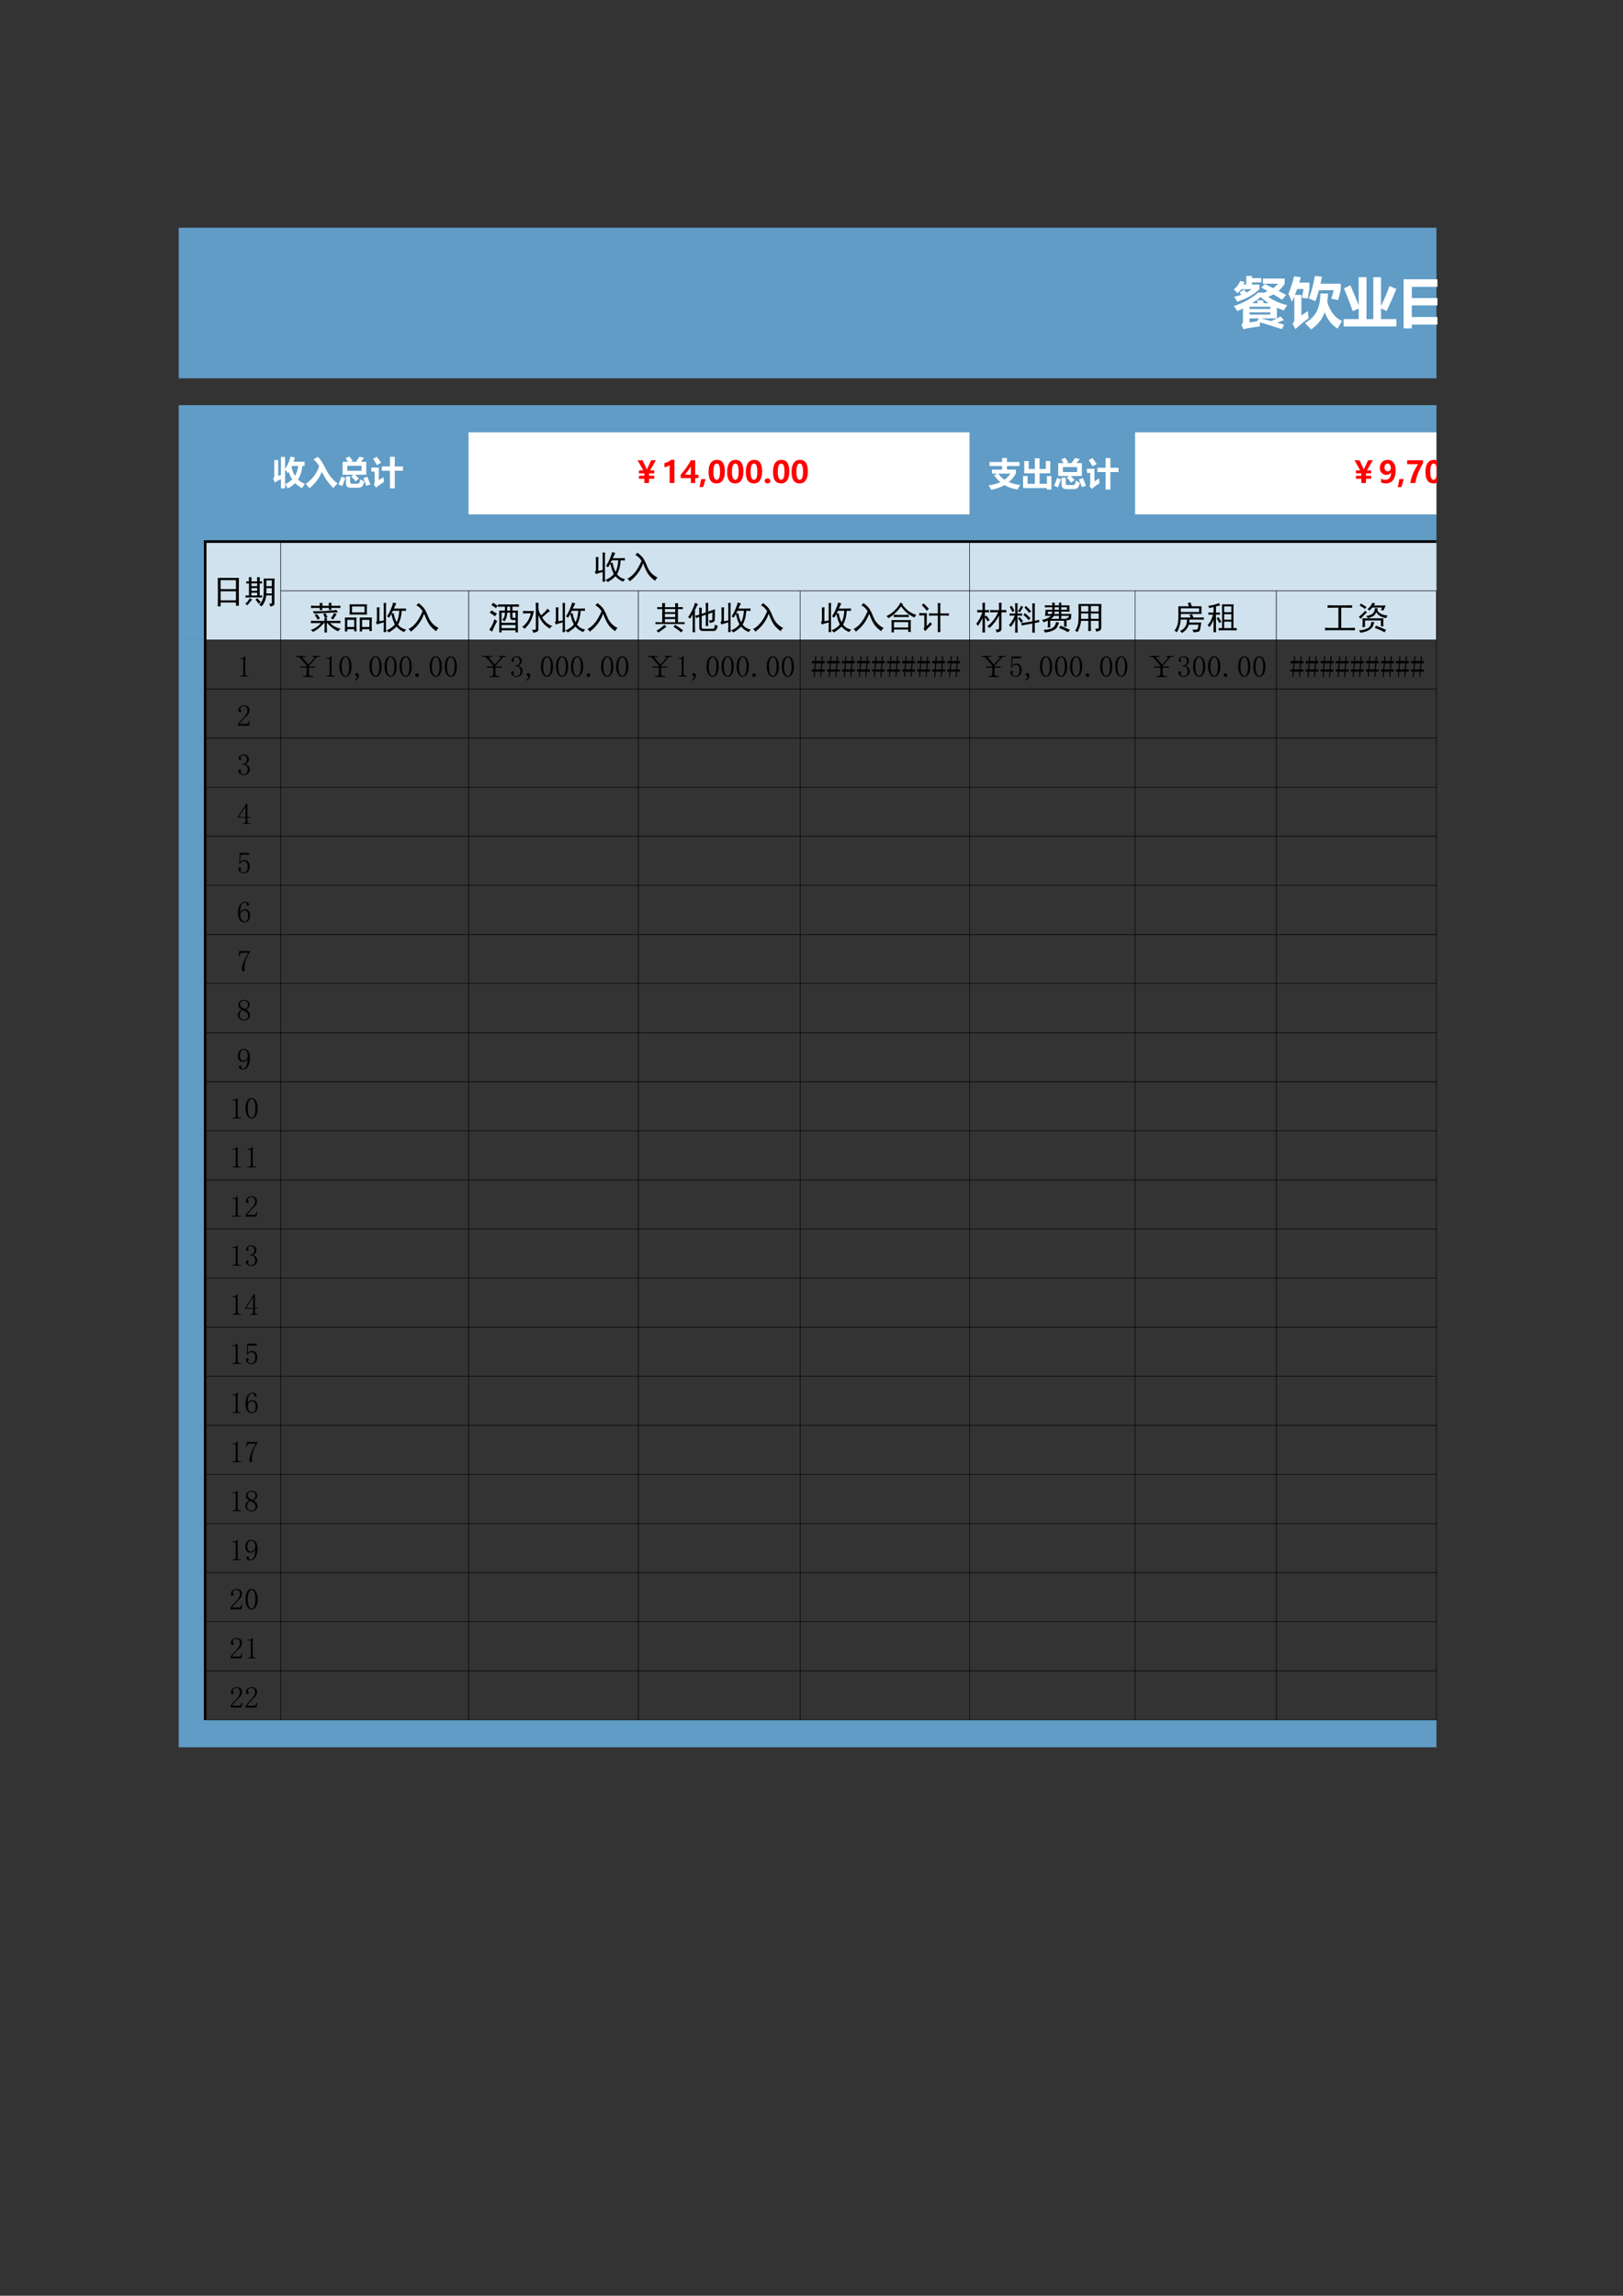 <?xml version="1.0" encoding="UTF-8" standalone="no"?>
<!DOCTYPE svg PUBLIC "-//W3C//DTD SVG 1.1//EN" "http://www.w3.org/Graphics/SVG/1.1/DTD/svg11.dtd">
<svg xmlns="http://www.w3.org/2000/svg" xmlns:xlink="http://www.w3.org/1999/xlink" version="1.1" width="595.32pt" height="841.92pt" viewBox="0 0 595.32 841.92">
<rect x="0" y="0" width="595.32" height="841.92" fill="#333333" stroke="none"/>
<g enable-background="new">
<g>
<g id="Layer-1" data-name="P">
<path transform="matrix(1,0,0,-1,0,841.92)" d="M 65.544 703.18 L 526.894 703.18 L 526.894 758.404 L 65.544 758.404 Z " fill="#609cc6" fill-rule="evenodd"/>
<path transform="matrix(1,0,0,-1,0,841.92)" d="M 65.544 683.26 L 526.894 683.26 L 526.894 693.34 L 65.544 693.34 Z " fill="#609cc6" fill-rule="evenodd"/>
<path transform="matrix(1,0,0,-1,0,841.92)" d="M 65.544 653.14 L 171.984 653.14 L 171.984 683.38 L 65.544 683.38 Z " fill="#609cc6" fill-rule="evenodd"/>
<path transform="matrix(1,0,0,-1,0,841.92)" d="M 171.86 653.14 L 355.75 653.14 L 355.75 683.38 L 171.86 683.38 Z " fill="#ffffff" fill-rule="evenodd"/>
<path transform="matrix(1,0,0,-1,0,841.92)" d="M 355.63 653.14 L 416.47 653.14 L 416.47 683.38 L 355.63 683.38 Z " fill="#609cc6" fill-rule="evenodd"/>
<path transform="matrix(1,0,0,-1,0,841.92)" d="M 416.35 653.14 L 526.89 653.14 L 526.89 683.38 L 416.35 683.38 Z " fill="#ffffff" fill-rule="evenodd"/>
<path transform="matrix(1,0,0,-1,0,841.92)" d="M 65.544 643.18 L 526.894 643.18 L 526.894 653.26 L 65.544 653.26 Z " fill="#609cc6" fill-rule="evenodd"/>
<path transform="matrix(1,0,0,-1,0,841.92)" d="M 65.544 607.18 L 75.384 607.18 L 75.384 643.3 L 65.544 643.3 Z " fill="#609cc6" fill-rule="evenodd"/>
<path transform="matrix(1,0,0,-1,0,841.92)" d="M 75.264 607.18 L 526.894 607.18 L 526.894 643.3 L 75.264 643.3 Z " fill="#d0e2ee" fill-rule="evenodd"/>
<path transform="matrix(1,0,0,-1,0,841.92)" d="M 65.544 211.1 L 75.384 211.1 L 75.384 607.29 L 65.544 607.29 Z " fill="#609cc6" fill-rule="evenodd"/>
<path transform="matrix(1,0,0,-1,0,841.92)" d="M 65.544 201.14 L 526.894 201.14 L 526.894 211.22 L 65.544 211.22 Z " fill="#609cc6" fill-rule="evenodd"/>
</g>
<g id="Layer-1" data-name="P">
<clipPath id="cp0">
<path transform="matrix(1,0,0,-1,0,841.92)" d="M 54.96 200.78 L 527.26 200.78 L 527.26 768.96 L 54.96 768.96 Z " fill-rule="evenodd"/>
</clipPath>
<g clip-path="url(#cp0)">
<symbol id="font_1_756">
<path d="M .835 .615 L .835 .501 C .778 .396 .705 .307 .617 .234 C .718 .19 .834 .161 .965 .149 C .937 .104 .911 .056 .887 .007 C .739 .027 .605 .072 .487 .143 C .371 .075 .234 .028 .077 0 C .052 .051 .026 .095 0 .134 C .138 .151 .258 .184 .361 .232 C .291 .291 .227 .36 .17 .439 L .257 .494 L .103 .494 L .103 .615 L .412 .615 L .412 .727 L .028 .727 L .028 .848 L .412 .848 L .412 .971 L .562 .971 L .562 .848 L .944 .848 L .944 .727 L .562 .727 L .562 .615 L .835 .615 M .486 .306 C .559 .358 .619 .421 .667 .494 L .294 .494 C .347 .419 .411 .356 .486 .306 Z "/>
</symbol>
<symbol id="font_1_4de">
<path d="M .694 .628 L .694 .873 L .831 .873 L .831 .499 L .506 .499 L .506 .175 L .729 .175 L .729 .414 L .866 .414 L .866 0 L .729 0 L .729 .046 L 0 .046 L 0 .414 L .137 .414 L .137 .175 L .359 .175 L .359 .499 L .035 .499 L .035 .873 L .172 .873 L .172 .628 L .359 .628 L .359 .958 L .506 .958 L .506 .628 L .694 .628 Z "/>
</symbol>
<symbol id="font_1_3500">
<path d="M .127 .794 L .291 .794 C .267 .834 .243 .872 .219 .908 L .34 .954 C .37 .914 .402 .87 .437 .82 L .37 .794 L .533 .794 C .569 .842 .604 .894 .64 .948 L .785 .919 L .686 .794 L .85 .794 L .85 .399 L .508 .399 C .546 .365 .585 .326 .626 .283 L .526 .196 C .48 .251 .435 .301 .392 .348 L .453 .399 L .127 .399 L .127 .794 M .705 .673 L .271 .673 L .271 .521 L .705 .521 L .705 .673 M .664 .259 C .716 .23 .758 .208 .791 .193 C .767 .1 .739 .044 .708 .027 C .676 .009 .639 0 .597 0 L .375 0 C .277 0 .229 .047 .229 .142 L .229 .349 L .357 .349 L .357 .176 C .357 .141 .378 .124 .42 .124 L .567 .124 C .588 .124 .606 .128 .62 .136 C .634 .144 .643 .157 .647 .175 C .651 .193 .657 .221 .664 .259 M .091 .341 L .212 .3 C .179 .206 .148 .123 .118 .052 L 0 .104 C .035 .178 .065 .257 .091 .341 M .881 .339 C .915 .258 .947 .18 .976 .104 L .85 .058 C .822 .142 .792 .221 .76 .294 L .881 .339 Z "/>
</symbol>
<symbol id="font_1_a5a">
<path d="M .168 .966 C .219 .897 .262 .837 .297 .784 L .172 .709 C .14 .766 .101 .83 .054 .9 L .168 .966 M .321 .668 L .569 .668 L .569 .965 L .716 .965 L .716 .668 L .966 .668 L .966 .537 L .716 .537 L .716 0 L .569 0 L .569 .537 L .321 .537 L .321 .668 M .369 .342 C .374 .281 .38 .233 .386 .197 C .261 .116 .181 .057 .147 .02 L .075 .115 C .091 .135 .1 .162 .1 .197 L .1 .511 L 0 .511 L 0 .638 L .229 .638 L .229 .252 C .256 .268 .303 .298 .369 .342 Z "/>
</symbol>
<use xlink:href="#font_1_756" transform="matrix(12,0,0,-12,362.622,179.615)" fill="#ffffff"/>
<use xlink:href="#font_1_4de" transform="matrix(12,0,0,-12,375.267,179.544)" fill="#ffffff"/>
<use xlink:href="#font_1_3500" transform="matrix(12,0,0,-12,386.634,179.369)" fill="#ffffff"/>
<use xlink:href="#font_1_a5a" transform="matrix(12,0,0,-12,398.693,179.568)" fill="#ffffff"/>
</g>
</g>
<g id="Layer-1" data-name="P">
<clipPath id="cp2">
<path transform="matrix(1,0,0,-1,0,841.92)" d="M 54.96 607.78 L 527.26 607.78 L 527.26 624.82 L 54.96 624.82 Z " fill-rule="evenodd"/>
</clipPath>
<g clip-path="url(#cp2)">
<symbol id="font_3_3a12">
<path d="M .426 .355 C .426 .374 .424 .402 .422 .441 L .438 .441 C .417 .501 .398 .543 .383 .566 C .406 .569 .431 .577 .457 .59 C .475 .559 .495 .518 .516 .469 C .49 .461 .466 .452 .445 .441 L .5 .441 C .497 .408 .496 .379 .496 .355 L .781 .355 C .82 .355 .863 .357 .91 .359 L .91 .285 C .871 .288 .828 .289 .781 .289 L .594 .289 C .635 .247 .686 .21 .746 .176 C .809 .145 .867 .124 .922 .113 C .88 .09 .854 .064 .844 .035 C .768 .069 .703 .108 .648 .152 C .594 .197 .548 .242 .512 .289 L .496 .289 L .496 .133 C .496 .094 .497 .049 .5 0 L .422 0 C .424 .049 .426 .094 .426 .133 L .426 .289 L .406 .289 C .37 .242 .323 .194 .266 .145 C .211 .098 .147 .055 .074 .016 C .061 .039 .036 .06 0 .078 C .06 .094 .118 .121 .176 .16 C .236 .202 .283 .245 .316 .289 L .148 .289 C .096 .289 .049 .288 .008 .285 L .008 .359 C .055 .357 .104 .355 .156 .355 L .426 .355 M .281 .816 C .281 .835 .28 .863 .277 .902 L .363 .902 C .358 .863 .355 .835 .355 .816 L .559 .816 C .559 .837 .557 .867 .555 .906 L .637 .906 C .634 .867 .633 .837 .633 .816 L .805 .816 C .833 .816 .868 .818 .91 .82 L .91 .746 C .868 .749 .833 .75 .805 .75 L .633 .75 C .633 .734 .634 .714 .637 .688 L .559 .688 L .559 .75 L .355 .75 L .355 .684 L .277 .684 C .28 .71 .281 .732 .281 .75 L .137 .75 C .1 .75 .059 .749 .012 .746 L .012 .82 C .053 .818 .092 .816 .129 .816 L .281 .816 M .836 .613 C .76 .613 .641 .608 .477 .598 C .312 .59 .188 .583 .102 .578 C .094 .604 .082 .628 .066 .648 C .168 .646 .299 .648 .461 .656 C .625 .667 .733 .678 .785 .691 C .801 .663 .818 .637 .836 .613 M .797 .559 C .781 .54 .767 .521 .754 .5 C .741 .479 .72 .445 .691 .398 C .668 .411 .643 .423 .617 .434 C .659 .486 .691 .539 .715 .594 C .746 .581 .773 .569 .797 .559 M .191 .566 C .225 .527 .257 .482 .285 .43 C .259 .417 .236 .404 .215 .391 C .181 .456 .15 .503 .121 .531 C .145 .539 .168 .551 .191 .566 Z "/>
</symbol>
<symbol id="font_3_af7">
<path d="M .676 .828 C .673 .781 .672 .728 .672 .668 C .672 .611 .673 .56 .676 .516 L .141 .516 C .146 .56 .148 .612 .148 .672 C .148 .732 .146 .784 .141 .828 L .676 .828 M .824 .426 C .822 .379 .82 .307 .82 .211 C .82 .117 .822 .051 .824 .012 L .75 .012 L .75 .066 L .527 .066 L .527 0 L .453 0 C .456 .044 .457 .115 .457 .211 C .457 .307 .456 .379 .453 .426 L .824 .426 M .285 .004 L .285 .066 L .074 .066 L .074 0 L 0 0 C .003 .044 .004 .115 .004 .211 C .004 .31 .003 .382 0 .426 L .359 .426 C .354 .382 .352 .319 .352 .238 C .352 .16 .354 .082 .359 .004 L .285 .004 M .602 .582 L .602 .762 L .219 .762 L .219 .582 L .602 .582 M .75 .137 L .75 .355 L .527 .355 L .527 .137 L .75 .137 M .285 .137 L .285 .355 L .074 .355 L .074 .137 L .285 .137 Z "/>
</symbol>
<symbol id="font_3_1b6c">
<path d="M .629 .887 C .616 .866 .59 .814 .551 .73 L .77 .73 C .824 .73 .875 .732 .922 .734 L .922 .66 C .875 .663 .832 .664 .793 .664 C .785 .56 .771 .474 .75 .406 C .729 .339 .706 .283 .68 .238 C .714 .197 .75 .164 .789 .141 C .831 .117 .879 .099 .934 .086 C .902 .065 .882 .04 .871 .012 C .819 .033 .775 .056 .738 .082 C .702 .108 .667 .141 .633 .18 C .583 .125 .505 .065 .398 0 C .385 .021 .361 .042 .324 .062 C .426 .102 .512 .161 .582 .242 C .564 .284 .546 .328 .527 .375 C .512 .424 .493 .488 .473 .566 C .444 .509 .422 .471 .406 .453 C .388 .466 .367 .479 .344 .492 C .38 .544 .417 .612 .453 .695 C .492 .781 .518 .855 .531 .918 C .562 .905 .595 .895 .629 .887 M .117 .766 C .112 .732 .109 .689 .109 .637 L .109 .344 L .242 .367 L .242 .789 C .242 .826 .241 .863 .238 .902 L .316 .902 C .314 .871 .312 .835 .312 .793 L .312 .145 C .312 .108 .314 .064 .316 .012 L .238 .012 C .241 .066 .242 .113 .242 .152 L .242 .309 C .122 .277 .056 .255 .043 .242 C .03 .263 .016 .285 0 .309 C .023 .322 .035 .345 .035 .379 L .035 .656 C .035 .693 .034 .729 .031 .766 L .117 .766 M .547 .59 C .555 .543 .566 .493 .582 .441 C .6 .392 .618 .349 .637 .312 C .681 .393 .708 .51 .719 .664 L .523 .664 C .505 .628 .491 .6 .48 .582 L .547 .59 Z "/>
</symbol>
<symbol id="font_3_79b">
<path d="M .848 .016 C .785 .057 .725 .111 .668 .176 C .611 .241 .547 .366 .477 .551 C .404 .335 .268 .151 .07 0 C .06 .026 .036 .053 0 .082 C .169 .163 .312 .344 .43 .625 C .422 .646 .398 .677 .359 .719 C .32 .76 .28 .789 .238 .805 C .267 .828 .289 .852 .305 .875 C .37 .826 .422 .779 .461 .734 C .5 .69 .549 .594 .609 .445 C .669 .297 .773 .186 .922 .113 C .885 .087 .861 .055 .848 .016 Z "/>
</symbol>
<use xlink:href="#font_3_3a12" transform="matrix(12,0,0,-12,113.936,231.952)"/>
<use xlink:href="#font_3_af7" transform="matrix(12,0,0,-12,126.498,231.577)"/>
<use xlink:href="#font_3_1b6c" transform="matrix(12,0,0,-12,137.842,231.952)"/>
<use xlink:href="#font_3_79b" transform="matrix(12,0,0,-12,149.842,231.671)"/>
</g>
</g>
<g id="Layer-1" data-name="P">
<clipPath id="cp4">
<path transform="matrix(1,0,0,-1,0,841.92)" d="M 54.96 607.78 L 527.26 607.78 L 527.26 624.82 L 54.96 624.82 Z " fill-rule="evenodd"/>
</clipPath>
<g clip-path="url(#cp4)">
<symbol id="font_3_4788">
<path d="M .906 .781 C .862 .784 .796 .785 .707 .785 L .707 .664 L .875 .664 C .872 .581 .871 .471 .871 .336 C .871 .201 .872 .089 .875 0 L .801 0 L .801 .062 L .375 .062 L .375 0 L .301 0 C .303 .089 .305 .201 .305 .336 C .305 .474 .303 .583 .301 .664 L .477 .664 L .477 .785 C .398 .785 .328 .784 .266 .781 L .266 .855 C .328 .853 .439 .852 .598 .852 C .757 .852 .859 .853 .906 .855 L .906 .781 M .801 .293 L .801 .379 L .719 .379 C .664 .379 .637 .408 .637 .465 L .637 .602 L .547 .602 C .544 .534 .535 .48 .52 .441 C .507 .402 .488 .368 .465 .34 C .447 .358 .423 .371 .395 .379 C .418 .405 .438 .435 .453 .469 C .469 .505 .477 .549 .477 .602 L .375 .602 L .375 .293 L .801 .293 M .801 .129 L .801 .223 L .375 .223 L .375 .129 L .801 .129 M .242 .344 C .232 .331 .214 .298 .188 .246 C .161 .194 .126 .118 .082 .02 C .061 .04 .034 .061 0 .082 C .023 .111 .049 .151 .078 .203 C .107 .258 .133 .324 .156 .402 C .182 .384 .211 .365 .242 .344 M .066 .672 C .142 .625 .198 .591 .234 .57 C .208 .544 .188 .517 .172 .488 C .151 .512 .098 .549 .012 .602 C .03 .622 .048 .646 .066 .672 M .707 .504 C .707 .473 .711 .454 .719 .449 C .727 .444 .754 .441 .801 .441 L .801 .602 L .707 .602 L .707 .504 M .113 .906 C .186 .859 .234 .827 .258 .809 C .237 .788 .217 .764 .199 .738 C .178 .762 .133 .794 .062 .836 C .086 .859 .103 .883 .113 .906 M .637 .664 L .637 .785 L .547 .785 L .547 .664 L .637 .664 Z "/>
</symbol>
<symbol id="font_3_226a">
<path d="M .504 .914 C .504 .875 .503 .84 .5 .809 C .5 .777 .503 .738 .508 .691 C .516 .647 .54 .594 .582 .531 C .689 .62 .753 .689 .773 .738 C .802 .712 .828 .688 .852 .664 C .818 .641 .784 .615 .75 .586 C .719 .557 .674 .518 .617 .469 C .638 .424 .676 .375 .73 .32 C .785 .266 .852 .227 .93 .203 C .885 .182 .859 .156 .852 .125 C .753 .185 .676 .251 .621 .324 C .569 .397 .529 .47 .5 .543 L .5 .109 C .503 .073 .488 .047 .457 .031 C .428 .016 .389 .005 .34 0 C .337 .029 .326 .06 .305 .094 C .346 .086 .376 .085 .395 .09 C .413 .095 .422 .112 .422 .141 L .422 .758 C .422 .823 .419 .875 .414 .914 L .504 .914 M .363 .664 C .35 .594 .333 .53 .312 .473 C .294 .418 .268 .363 .234 .309 C .203 .254 .152 .191 .082 .121 C .064 .145 .036 .163 0 .176 C .073 .228 .13 .288 .172 .355 C .216 .423 .249 .503 .27 .594 L .164 .594 C .125 .594 .081 .591 .031 .586 L .031 .668 C .078 .665 .121 .664 .16 .664 L .363 .664 Z "/>
</symbol>
<use xlink:href="#font_3_4788" transform="matrix(12,0,0,-12,179.482,231.905)"/>
<use xlink:href="#font_3_226a" transform="matrix(12,0,0,-12,191.482,232.046)"/>
<use xlink:href="#font_3_1b6c" transform="matrix(12,0,0,-12,203.482,231.952)"/>
<use xlink:href="#font_3_79b" transform="matrix(12,0,0,-12,215.482,231.671)"/>
</g>
</g>
<g id="Layer-1" data-name="P">
<clipPath id="cp5">
<path transform="matrix(1,0,0,-1,0,841.92)" d="M 54.96 607.78 L 527.26 607.78 L 527.26 624.82 L 54.96 624.82 Z " fill-rule="evenodd"/>
</clipPath>
<g clip-path="url(#cp5)">
<symbol id="font_3_7ac">
<path d="M .688 .316 C .773 .316 .841 .318 .891 .32 L .891 .258 C .844 .26 .803 .262 .77 .262 L .141 .262 C .083 .262 .036 .26 0 .258 L 0 .32 C .021 .318 .09 .316 .207 .316 L .207 .719 C .145 .719 .094 .717 .055 .715 L .055 .781 C .076 .779 .126 .777 .207 .777 C .207 .835 .206 .876 .203 .902 L .297 .902 C .292 .874 .289 .832 .289 .777 L .605 .777 C .605 .824 .604 .865 .602 .898 L .691 .898 C .689 .865 .688 .824 .688 .777 C .745 .777 .794 .779 .836 .781 L .836 .715 C .792 .717 .742 .719 .688 .719 L .688 .316 M .605 .316 L .605 .414 L .289 .414 L .289 .316 L .605 .316 M .605 .473 L .605 .57 L .289 .57 L .289 .473 L .605 .473 M .605 .625 L .605 .719 L .289 .719 L .289 .625 L .605 .625 M .602 .238 C .708 .171 .79 .113 .848 .066 C .822 .048 .799 .027 .781 .004 C .75 .043 .672 .102 .547 .18 C .573 .201 .591 .22 .602 .238 M .031 .059 C .06 .074 .099 .099 .148 .133 C .198 .169 .24 .204 .273 .238 C .294 .217 .315 .198 .336 .18 C .307 .159 .225 .099 .09 0 C .074 .023 .055 .043 .031 .059 Z "/>
</symbol>
<symbol id="font_3_50c">
<path d="M .344 .539 C .344 .641 .342 .711 .34 .75 L .422 .75 C .419 .716 .418 .654 .418 .562 L .543 .602 L .543 .762 C .543 .814 .54 .858 .535 .895 L .617 .895 C .615 .858 .613 .812 .613 .758 L .613 .629 L .824 .703 C .822 .565 .82 .469 .82 .414 C .82 .359 .806 .326 .777 .312 C .749 .299 .712 .289 .668 .281 C .663 .307 .652 .335 .637 .363 C .686 .363 .716 .365 .727 .367 C .737 .372 .742 .385 .742 .406 L .746 .602 L .613 .555 L .613 .305 C .613 .26 .615 .223 .617 .191 L .539 .191 C .542 .223 .543 .26 .543 .305 L .543 .535 L .418 .492 L .418 .156 C .418 .12 .436 .103 .473 .105 L .75 .105 C .771 .105 .786 .111 .797 .121 C .807 .134 .815 .172 .82 .234 C .852 .211 .882 .197 .91 .191 C .892 .124 .872 .081 .852 .062 C .831 .044 .801 .036 .762 .039 L .457 .039 C .387 .036 .349 .068 .344 .133 L .344 .469 C .305 .456 .273 .443 .25 .43 L .219 .504 C .253 .509 .294 .521 .344 .539 M .305 .859 C .281 .828 .25 .768 .211 .68 L .211 .164 C .211 .099 .214 .044 .219 0 L .137 0 C .139 .044 .141 .099 .141 .164 L .141 .547 C .107 .484 .081 .439 .062 .41 C .044 .434 .023 .452 0 .465 C .034 .501 .073 .565 .117 .656 C .164 .75 .195 .831 .211 .898 C .253 .88 .284 .867 .305 .859 Z "/>
</symbol>
<use xlink:href="#font_3_7ac" transform="matrix(12,0,0,-12,240.419,231.999)"/>
<use xlink:href="#font_3_50c" transform="matrix(12,0,0,-12,252.373,231.858)"/>
<use xlink:href="#font_3_1b6c" transform="matrix(12,0,0,-12,264.232,231.952)"/>
<use xlink:href="#font_3_79b" transform="matrix(12,0,0,-12,276.232,231.671)"/>
</g>
</g>
<g id="Layer-1" data-name="P">
<clipPath id="cp6">
<path transform="matrix(1,0,0,-1,0,841.92)" d="M 54.96 607.78 L 527.26 607.78 L 527.26 624.82 L 54.96 624.82 Z " fill-rule="evenodd"/>
</clipPath>
<g clip-path="url(#cp6)">
<symbol id="font_3_a3e">
<path d="M .746 .375 C .743 .349 .742 .289 .742 .195 C .742 .102 .743 .04 .746 .012 L .664 .012 L .664 .086 L .23 .086 L .23 0 L .152 0 C .155 .031 .156 .091 .156 .18 C .156 .271 .155 .336 .152 .375 L .746 .375 M .484 .844 C .56 .753 .621 .69 .668 .656 C .715 .622 .758 .596 .797 .578 C .836 .56 .874 .546 .91 .535 C .884 .507 .867 .479 .859 .453 C .807 .477 .76 .501 .719 .527 C .677 .553 .634 .586 .59 .625 C .548 .667 .5 .723 .445 .793 C .396 .723 .346 .664 .297 .617 C .25 .573 .21 .538 .176 .512 C .142 .486 .104 .46 .062 .434 C .057 .444 .036 .465 0 .496 C .055 .522 .107 .553 .156 .59 C .206 .626 .255 .672 .305 .727 C .354 .784 .395 .845 .426 .91 C .454 .892 .48 .878 .504 .867 L .484 .844 M .664 .148 L .664 .312 L .23 .312 L .23 .148 L .664 .148 M .57 .535 C .612 .535 .648 .536 .68 .539 L .68 .465 C .646 .467 .611 .469 .574 .469 L .355 .469 C .301 .469 .257 .467 .223 .465 L .223 .539 C .272 .536 .316 .535 .355 .535 L .57 .535 Z "/>
</symbol>
<symbol id="font_3_41d7">
<path d="M .57 .57 L .57 .766 C .57 .818 .569 .858 .566 .887 L .648 .887 C .646 .853 .645 .823 .645 .797 L .645 .57 L .805 .57 C .836 .57 .87 .572 .906 .574 L .906 .5 C .867 .503 .835 .504 .809 .504 L .645 .504 L .645 .113 C .645 .082 .646 .044 .648 0 L .566 0 C .569 .044 .57 .081 .57 .109 L .57 .504 L .418 .504 C .379 .504 .34 .503 .301 .5 L .301 .574 C .34 .572 .376 .57 .41 .57 L .57 .57 M .234 .578 C .232 .529 .23 .477 .23 .422 L .23 .184 C .275 .228 .31 .268 .336 .305 C .352 .284 .37 .263 .391 .242 L .281 .133 C .247 .099 .215 .065 .184 .031 C .165 .055 .148 .076 .133 .094 C .151 .115 .159 .146 .156 .188 L .156 .512 C .086 .512 .034 .51 0 .508 L 0 .582 C .042 .579 .07 .578 .086 .578 L .234 .578 M .137 .875 C .171 .841 .224 .786 .297 .711 C .273 .69 .251 .671 .23 .652 C .197 .702 .146 .76 .078 .828 C .096 .841 .116 .857 .137 .875 Z "/>
</symbol>
<use xlink:href="#font_3_1b6c" transform="matrix(12,0,0,-12,301.072,231.952)"/>
<use xlink:href="#font_3_79b" transform="matrix(12,0,0,-12,313.072,231.671)"/>
<use xlink:href="#font_3_a3e" transform="matrix(12,0,0,-12,325.166,231.905)"/>
<use xlink:href="#font_3_41d7" transform="matrix(12,0,0,-12,337.166,231.811)"/>
</g>
</g>
<g id="Layer-1" data-name="P">
<clipPath id="cp7">
<path transform="matrix(1,0,0,-1,0,841.92)" d="M 54.96 607.78 L 527.26 607.78 L 527.26 624.82 L 54.96 624.82 Z " fill-rule="evenodd"/>
</clipPath>
<g clip-path="url(#cp7)">
<symbol id="font_3_1d86">
<path d="M .695 .684 L .695 .77 C .695 .816 .694 .862 .691 .906 L .777 .906 C .772 .862 .77 .815 .77 .766 L .77 .684 C .822 .684 .871 .685 .918 .688 L .918 .613 C .871 .616 .822 .617 .77 .617 L .77 .117 C .77 .078 .759 .052 .738 .039 C .72 .026 .682 .013 .625 0 C .617 .031 .605 .061 .59 .09 C .634 .09 .663 .092 .676 .098 C .689 .103 .695 .12 .695 .148 L .695 .516 C .659 .445 .617 .379 .57 .316 C .526 .257 .47 .195 .402 .133 C .389 .151 .368 .172 .34 .195 C .397 .232 .454 .286 .512 .359 C .572 .432 .624 .518 .668 .617 L .535 .617 C .504 .617 .467 .616 .426 .613 L .426 .688 C .467 .685 .504 .684 .535 .684 L .695 .684 M .309 .52 C .355 .46 .389 .414 .41 .383 C .387 .367 .366 .353 .348 .34 C .311 .402 .284 .443 .266 .461 L .266 .164 C .266 .109 .267 .055 .27 0 L .188 0 C .19 .057 .191 .112 .191 .164 L .191 .438 C .173 .398 .151 .358 .125 .316 C .102 .275 .077 .236 .051 .199 C .043 .217 .026 .241 0 .27 C .031 .303 .065 .353 .102 .418 C .138 .486 .165 .552 .184 .617 C .129 .617 .078 .616 .031 .613 L .031 .688 C .083 .685 .137 .684 .191 .684 L .191 .777 C .191 .816 .19 .859 .188 .906 L .27 .906 C .267 .865 .266 .822 .266 .777 L .266 .684 C .305 .684 .346 .685 .391 .688 L .391 .613 C .346 .616 .305 .617 .266 .617 L .266 .484 C .286 .497 .301 .509 .309 .52 Z "/>
</symbol>
<symbol id="font_3_1bcf">
<path d="M .191 .789 C .191 .831 .19 .867 .188 .898 L .266 .898 C .263 .872 .262 .835 .262 .785 L .262 .582 C .303 .582 .35 .583 .402 .586 L .402 .516 C .35 .518 .303 .52 .262 .52 L .262 .16 C .262 .118 .263 .065 .266 0 L .188 0 C .19 .065 .191 .118 .191 .16 L .191 .395 C .168 .335 .124 .262 .059 .176 C .04 .194 .021 .211 0 .227 C .039 .271 .073 .318 .102 .367 C .133 .419 .158 .47 .176 .52 C .126 .52 .074 .518 .02 .516 L .02 .586 C .074 .583 .132 .582 .191 .582 L .191 .789 M .715 .777 C .715 .822 .714 .859 .711 .891 L .793 .891 C .79 .859 .789 .822 .789 .777 L .789 .359 C .815 .365 .859 .375 .922 .391 L .926 .32 C .871 .31 .826 .301 .789 .293 L .789 .152 C .789 .113 .79 .062 .793 0 L .711 0 C .714 .081 .715 .173 .715 .277 C .546 .249 .439 .228 .395 .215 L .371 .293 C .486 .306 .6 .323 .715 .344 L .715 .777 M .488 .598 C .559 .538 .616 .484 .66 .438 L .602 .379 C .56 .434 .507 .487 .441 .539 C .467 .562 .483 .582 .488 .598 M .52 .816 C .582 .757 .635 .701 .68 .648 C .659 .635 .638 .62 .617 .602 C .581 .648 .533 .703 .473 .766 C .496 .786 .512 .803 .52 .816 M .082 .82 C .098 .799 .126 .749 .168 .668 C .147 .658 .125 .645 .102 .629 C .094 .652 .066 .706 .02 .789 C .04 .797 .061 .807 .082 .82 M .434 .781 C .415 .753 .382 .698 .332 .617 C .319 .63 .299 .643 .273 .656 C .307 .695 .339 .75 .367 .82 C .391 .805 .413 .792 .434 .781 M .328 .477 C .362 .438 .396 .396 .43 .352 C .411 .336 .392 .319 .371 .301 C .34 .353 .307 .397 .273 .434 C .294 .447 .312 .461 .328 .477 Z "/>
</symbol>
<symbol id="font_3_436f">
<path d="M .305 .914 C .333 .909 .363 .905 .395 .902 C .389 .889 .385 .865 .383 .828 L .52 .828 C .52 .854 .518 .882 .516 .91 L .59 .91 C .587 .882 .586 .854 .586 .828 L .84 .828 C .837 .797 .836 .764 .836 .73 C .836 .697 .837 .665 .84 .637 L .586 .637 L .586 .566 L .895 .566 C .892 .522 .889 .486 .887 .457 C .887 .428 .879 .409 .863 .398 C .85 .388 .819 .378 .77 .367 C .764 .393 .753 .419 .734 .445 C .768 .445 .79 .447 .801 .449 C .811 .454 .816 .474 .816 .508 L .586 .508 L .586 .418 L .75 .418 L .75 .281 C .75 .253 .751 .219 .754 .18 L .672 .18 L .672 .359 L .25 .359 L .25 .152 L .172 .152 C .174 .197 .176 .236 .176 .27 L .176 .367 C .15 .352 .107 .332 .047 .309 C .034 .335 .018 .361 0 .387 C .034 .389 .078 .401 .133 .422 C .19 .445 .234 .474 .266 .508 L .09 .508 C .1 .583 .105 .646 .105 .695 L .312 .695 L .312 .77 C .198 .77 .122 .768 .086 .766 L .086 .832 C .125 .829 .201 .828 .312 .828 C .312 .852 .31 .88 .305 .914 M .523 .301 C .51 .272 .495 .238 .477 .199 C .461 .16 .439 .129 .41 .105 C .382 .082 .341 .061 .289 .043 C .237 .022 .169 .008 .086 0 C .078 .026 .065 .053 .047 .082 C .102 .082 .154 .087 .203 .098 C .253 .105 .298 .125 .34 .156 C .384 .188 .414 .243 .43 .324 C .456 .314 .487 .306 .523 .301 M .562 .207 C .615 .186 .664 .165 .711 .145 C .76 .124 .807 .103 .852 .082 C .828 .053 .81 .029 .797 .008 C .747 .034 .706 .056 .672 .074 C .638 .09 .587 .111 .52 .137 C .53 .152 .544 .176 .562 .207 M .516 .418 L .516 .508 L .363 .508 C .332 .464 .302 .434 .273 .418 L .516 .418 M .758 .695 L .758 .77 L .586 .77 L .586 .695 L .758 .695 M .516 .695 L .516 .77 L .383 .77 L .383 .695 L .516 .695 M .516 .566 L .516 .637 L .383 .637 C .38 .608 .378 .585 .375 .566 L .516 .566 M .297 .566 C .305 .595 .309 .618 .309 .637 L .18 .637 L .176 .566 L .297 .566 Z "/>
</symbol>
<symbol id="font_3_2b5e">
<path d="M 0 .035 C .031 .079 .055 .126 .07 .176 C .089 .225 .099 .275 .102 .324 C .107 .374 .109 .457 .109 .574 C .109 .691 .108 .785 .105 .855 L .805 .855 C .802 .78 .801 .712 .801 .652 L .801 .141 C .801 .086 .785 .052 .754 .039 C .723 .026 .686 .017 .645 .012 C .639 .051 .63 .081 .617 .102 C .669 .099 .699 .1 .707 .105 C .717 .113 .723 .126 .723 .145 L .723 .34 L .484 .34 L .484 .188 C .484 .13 .486 .078 .488 .031 L .402 .031 C .405 .076 .406 .126 .406 .184 L .406 .34 L .184 .34 C .173 .228 .138 .115 .078 0 C .049 .018 .023 .03 0 .035 M .723 .625 L .723 .793 L .484 .793 L .484 .625 L .723 .625 M .723 .402 L .723 .566 L .484 .566 L .484 .402 L .723 .402 M .406 .625 L .406 .793 L .184 .793 L .184 .625 L .406 .625 M .406 .402 L .406 .566 L .184 .566 L .184 .402 L .406 .402 Z "/>
</symbol>
<use xlink:href="#font_3_1d86" transform="matrix(12,0,0,-12,358.092,231.952)"/>
<use xlink:href="#font_3_1bcf" transform="matrix(12,0,0,-12,370.092,231.999)"/>
<use xlink:href="#font_3_436f" transform="matrix(12,0,0,-12,382.233,231.952)"/>
<use xlink:href="#font_3_2b5e" transform="matrix(12,0,0,-12,394.326,231.764)"/>
</g>
</g>
<g id="Layer-1" data-name="P">
<clipPath id="cp8">
<path transform="matrix(1,0,0,-1,0,841.92)" d="M 54.96 607.78 L 527.26 607.78 L 527.26 624.82 L 54.96 624.82 Z " fill-rule="evenodd"/>
</clipPath>
<g clip-path="url(#cp8)">
<symbol id="font_3_1875">
<path d="M .453 .551 C .487 .556 .514 .565 .535 .578 C .559 .526 .573 .491 .578 .473 L .754 .473 C .798 .473 .846 .474 .898 .477 L .898 .406 C .846 .409 .798 .41 .754 .41 L .461 .41 C .458 .374 .456 .344 .453 .32 L .82 .32 C .815 .281 .809 .24 .801 .195 C .796 .154 .789 .121 .781 .098 C .776 .072 .764 .055 .746 .047 C .728 .036 .673 .027 .582 .02 C .574 .053 .564 .082 .551 .105 C .629 .1 .674 .102 .688 .109 C .703 .117 .714 .132 .719 .152 C .724 .178 .729 .212 .734 .254 L .441 .254 C .428 .204 .402 .158 .363 .113 C .327 .069 .283 .031 .23 0 C .217 .023 .197 .044 .168 .062 C .202 .076 .232 .092 .258 .113 C .284 .134 .307 .159 .328 .188 C .349 .219 .363 .253 .371 .289 C .379 .328 .383 .368 .383 .41 L .191 .41 C .189 .342 .176 .272 .152 .199 C .132 .129 .105 .069 .074 .02 C .053 .043 .029 .06 0 .07 C .021 .094 .042 .128 .062 .172 C .086 .219 .102 .272 .109 .332 C .117 .392 .121 .467 .121 .559 C .121 .652 .12 .738 .117 .816 L .441 .816 C .434 .842 .422 .874 .406 .91 C .435 .918 .462 .927 .488 .938 C .512 .878 .525 .837 .527 .816 L .828 .816 C .826 .775 .824 .733 .824 .691 C .824 .65 .826 .613 .828 .582 L .195 .582 L .195 .473 L .492 .473 C .484 .504 .471 .53 .453 .551 M .754 .641 L .754 .754 L .195 .754 L .195 .641 L .754 .641 Z "/>
</symbol>
<symbol id="font_3_3015">
<path d="M .793 .852 C .79 .812 .789 .76 .789 .695 L .789 .125 C .815 .125 .848 .126 .887 .129 L .887 .055 C .845 .057 .807 .059 .773 .059 L .469 .059 C .427 .059 .383 .057 .336 .055 L .336 .129 C .385 .126 .421 .125 .441 .125 L .441 .695 C .441 .76 .44 .812 .438 .852 L .793 .852 M 0 .223 C .042 .262 .074 .307 .098 .359 C .124 .414 .146 .474 .164 .539 L .141 .539 C .102 .539 .062 .538 .023 .535 L .023 .602 C .062 .599 .102 .598 .141 .598 L .18 .598 L .18 .77 C .156 .764 .135 .759 .117 .754 C .099 .751 .076 .746 .047 .738 C .044 .762 .034 .784 .016 .805 C .091 .815 .158 .828 .215 .844 C .275 .859 .316 .876 .34 .895 C .348 .874 .363 .849 .387 .82 C .353 .812 .326 .806 .305 .801 C .286 .796 .27 .792 .254 .789 L .254 .598 C .29 .598 .331 .599 .375 .602 L .375 .535 C .331 .538 .29 .539 .254 .539 L .254 .129 C .254 .092 .255 .049 .258 0 L .176 0 C .178 .049 .18 .092 .18 .129 L .18 .387 C .161 .337 .143 .296 .125 .262 C .107 .228 .081 .191 .047 .152 C .036 .178 .021 .202 0 .223 M .723 .125 L .723 .324 L .504 .324 L .504 .125 L .723 .125 M .723 .613 L .723 .789 L .504 .789 L .504 .613 L .723 .613 M .723 .383 L .723 .551 L .504 .551 L .504 .383 L .723 .383 M .328 .465 C .375 .392 .405 .342 .418 .316 C .397 .306 .376 .293 .355 .277 C .34 .319 .312 .368 .273 .426 C .292 .436 .31 .449 .328 .465 Z "/>
</symbol>
<use xlink:href="#font_3_1875" transform="matrix(12,0,0,-12,430.786,232.139)"/>
<use xlink:href="#font_3_3015" transform="matrix(12,0,0,-12,442.973,231.858)"/>
</g>
</g>
<g id="Layer-1" data-name="P">
<clipPath id="cp9">
<path transform="matrix(1,0,0,-1,0,841.92)" d="M 54.96 607.78 L 527.26 607.78 L 527.26 624.82 L 54.96 624.82 Z " fill-rule="evenodd"/>
</clipPath>
<g clip-path="url(#cp9)">
<symbol id="font_3_141b">
<path d="M .656 .762 C .719 .762 .776 .763 .828 .766 L .828 .688 C .776 .69 .719 .691 .656 .691 L .496 .691 L .496 .074 L .75 .074 C .81 .074 .865 .076 .914 .078 L .914 0 C .865 .003 .811 .004 .754 .004 L .148 .004 C .091 .004 .042 .003 0 0 L 0 .078 C .044 .076 .095 .074 .152 .074 L .41 .074 L .41 .691 L .254 .691 C .186 .691 .128 .69 .078 .688 L .078 .766 C .128 .763 .186 .762 .254 .762 L .656 .762 Z "/>
</symbol>
<symbol id="font_3_437a">
<path d="M .754 .441 C .751 .408 .75 .371 .75 .332 C .75 .293 .751 .247 .754 .195 L .676 .195 L .676 .375 L .191 .375 L .191 .172 L .113 .172 C .116 .232 .117 .281 .117 .32 C .117 .362 .116 .402 .113 .441 L .754 .441 M .586 .742 C .568 .711 .566 .684 .582 .66 C .598 .639 .618 .618 .645 .598 C .673 .579 .707 .564 .746 .551 C .788 .538 .833 .53 .883 .527 C .862 .499 .846 .471 .836 .445 C .771 .458 .712 .478 .66 .504 C .611 .53 .569 .572 .535 .629 C .512 .569 .478 .527 .434 .504 C .389 .48 .341 .461 .289 .445 C .268 .469 .247 .49 .227 .508 C .336 .529 .408 .56 .441 .602 C .475 .643 .493 .694 .496 .754 L .586 .742 M .414 .77 C .383 .728 .353 .697 .324 .676 C .306 .694 .286 .71 .266 .723 C .297 .743 .326 .771 .352 .805 C .38 .841 .402 .879 .418 .918 C .441 .908 .47 .9 .504 .895 C .491 .871 .475 .85 .457 .832 L .824 .832 C .816 .816 .793 .766 .754 .68 C .723 .688 .697 .693 .676 .695 C .689 .724 .701 .749 .711 .77 L .414 .77 M .477 .32 C .464 .292 .453 .263 .445 .234 C .44 .206 .423 .176 .395 .145 C .368 .116 .329 .089 .277 .062 C .225 .036 .15 .016 .051 0 C .043 .026 .027 .051 .004 .074 C .079 .077 .142 .087 .191 .105 C .243 .121 .283 .139 .309 .16 C .335 .181 .353 .206 .363 .234 C .376 .266 .383 .298 .383 .332 C .414 .327 .445 .323 .477 .32 M .523 .215 C .573 .197 .621 .178 .668 .16 C .715 .142 .771 .118 .836 .09 C .82 .069 .806 .043 .793 .012 C .743 .04 .694 .065 .645 .086 C .598 .107 .547 .126 .492 .145 C .505 .165 .516 .189 .523 .215 M .25 .625 C .185 .565 .122 .499 .062 .426 C .036 .454 .016 .474 0 .484 C .083 .549 .148 .612 .195 .672 C .208 .659 .227 .643 .25 .625 M .191 .727 C .15 .758 .094 .794 .023 .836 C .042 .854 .057 .872 .07 .891 C .094 .875 .15 .84 .238 .785 C .223 .77 .207 .75 .191 .727 Z "/>
</symbol>
<use xlink:href="#font_3_141b" transform="matrix(12,0,0,-12,486.016,231.155)"/>
<use xlink:href="#font_3_437a" transform="matrix(12,0,0,-12,498.391,232.046)"/>
</g>
</g>
<g id="Layer-1" data-name="P">
<clipPath id="cp10">
<path transform="matrix(1,0,0,-1,0,841.92)" d="M 54.96 200.78 L 527.26 200.78 L 527.26 768.96 L 54.96 768.96 Z " fill-rule="evenodd"/>
</clipPath>
<g clip-path="url(#cp10)">
<symbol id="font_b_14">
<path d="M .172 .68 L .172 .086 C .172 .065 .178 .049 .191 .039 C .204 .029 .223 .023 .246 .023 L .285 .023 L .285 0 L 0 0 L 0 .023 L .035 .023 C .061 .023 .079 .029 .09 .039 C .103 .049 .109 .065 .109 .086 L .109 .559 C .109 .569 .105 .577 .098 .582 C .092 .59 .083 .594 .07 .594 L 0 .594 L 0 .617 L .035 .617 C .066 .617 .091 .622 .109 .633 C .13 .643 .146 .659 .156 .68 L .172 .68 Z "/>
</symbol>
<use xlink:href="#font_b_14" transform="matrix(11.04,0,0,-11.04,88.035,248.127)"/>
</g>
</g>
<g id="Layer-1" data-name="P">
<clipPath id="cp12">
<path transform="matrix(1,0,0,-1,0,841.92)" d="M 54.96 200.78 L 527.26 200.78 L 527.26 768.96 L 54.96 768.96 Z " fill-rule="evenodd"/>
</clipPath>
<g clip-path="url(#cp12)">
<symbol id="font_d_31e">
<path d="M .801 .672 C .738 .674 .698 .665 .68 .645 L .438 .367 L .438 .348 L .645 .348 L .645 .309 L .438 .309 L .438 .082 C .438 .046 .484 .029 .578 .031 L .578 0 L .238 0 L .238 .027 C .322 .027 .363 .047 .363 .086 L .363 .309 L .152 .309 L .152 .348 L .363 .348 L .363 .379 L .129 .645 C .108 .663 .065 .672 0 .672 L 0 .699 L .336 .699 L .336 .672 C .253 .672 .211 .665 .211 .652 C .211 .65 .212 .647 .215 .645 L .422 .41 L .625 .645 C .628 .647 .629 .651 .629 .656 C .629 .667 .603 .672 .551 .672 L .551 .699 L .801 .699 L .801 .672 Z "/>
</symbol>
<symbol id="font_d_14">
<path d="M .172 .68 L .172 .086 C .172 .065 .178 .049 .191 .039 C .204 .029 .223 .023 .246 .023 L .285 .023 L .285 0 L 0 0 L 0 .023 L .035 .023 C .061 .023 .079 .029 .09 .039 C .103 .049 .109 .065 .109 .086 L .109 .559 C .109 .569 .105 .577 .098 .582 C .092 .59 .083 .594 .07 .594 L 0 .594 L 0 .617 L .035 .617 C .066 .617 .091 .622 .109 .633 C .13 .643 .146 .659 .156 .68 L .172 .68 Z "/>
</symbol>
<symbol id="font_d_13">
<path d="M .203 .652 C .167 .652 .135 .624 .109 .566 C .086 .512 .074 .438 .074 .344 C .074 .245 .086 .168 .109 .113 C .135 .059 .167 .031 .203 .031 C .242 .031 .272 .059 .293 .113 C .316 .168 .328 .245 .328 .344 C .328 .438 .318 .512 .297 .566 C .276 .624 .245 .652 .203 .652 M .203 0 C .146 0 .098 .03 .059 .09 C .02 .15 0 .234 0 .344 C 0 .445 .018 .527 .055 .59 C .094 .652 .143 .684 .203 .684 C .26 .684 .307 .654 .344 .594 C .383 .534 .402 .451 .402 .344 C .402 .237 .383 .152 .344 .09 C .307 .03 .26 0 .203 0 Z "/>
</symbol>
<symbol id="font_d_f">
<path d="M .016 .203 C .016 .214 .02 .224 .027 .234 C .038 .245 .052 .25 .07 .25 C .091 .25 .107 .241 .117 .223 C .13 .207 .137 .19 .137 .172 C .137 .135 .126 .102 .105 .07 C .085 .039 .055 .016 .016 0 L 0 .02 C .026 .035 .046 .052 .059 .07 C .072 .086 .078 .103 .078 .121 C .078 .134 .068 .146 .047 .156 C .026 .167 .016 .182 .016 .203 Z "/>
</symbol>
<symbol id="font_d_11">
<path d="M .059 0 C .043 0 .029 .005 .016 .016 C .005 .026 0 .04 0 .059 C 0 .077 .005 .091 .016 .102 C .029 .112 .043 .117 .059 .117 C .074 .117 .087 .111 .098 .098 C .111 .087 .117 .074 .117 .059 C .117 .04 .111 .026 .098 .016 C .087 .005 .074 0 .059 0 Z "/>
</symbol>
<use xlink:href="#font_d_31e" transform="matrix(11.04,0,0,-11.04,108.498,248.257)"/>
<use xlink:href="#font_d_14" transform="matrix(11.04,0,0,-11.04,119.711,248.127)"/>
<use xlink:href="#font_d_13" transform="matrix(11.04,0,0,-11.04,124.498,248.214)"/>
<use xlink:href="#font_d_f" transform="matrix(11.04,0,0,-11.04,130.104,249.594)"/>
<use xlink:href="#font_d_13" transform="matrix(11.04,0,0,-11.04,135.537,248.214)"/>
<use xlink:href="#font_d_13" transform="matrix(11.04,0,0,-11.04,141.058,248.214)"/>
<use xlink:href="#font_d_13" transform="matrix(11.04,0,0,-11.04,146.578,248.214)"/>
<use xlink:href="#font_d_11" transform="matrix(11.04,0,0,-11.04,152.313,248.257)"/>
<use xlink:href="#font_d_13" transform="matrix(11.04,0,0,-11.04,157.618,248.214)"/>
<use xlink:href="#font_d_13" transform="matrix(11.04,0,0,-11.04,163.138,248.214)"/>
</g>
</g>
<g id="Layer-1" data-name="P">
<clipPath id="cp14">
<path transform="matrix(1,0,0,-1,0,841.92)" d="M 54.96 200.78 L 527.26 200.78 L 527.26 768.96 L 54.96 768.96 Z " fill-rule="evenodd"/>
</clipPath>
<g clip-path="url(#cp14)">
<symbol id="font_d_16">
<path d="M .379 .188 C .379 .138 .361 .094 .324 .055 C .288 .018 .237 0 .172 0 C .125 0 .085 .013 .051 .039 C .017 .065 0 .095 0 .129 C 0 .145 .005 .158 .016 .168 C .026 .181 .036 .188 .047 .188 C .062 .188 .073 .181 .078 .168 C .086 .158 .09 .148 .09 .141 C .09 .128 .087 .117 .082 .109 C .077 .099 .074 .09 .074 .082 C .074 .066 .083 .053 .102 .043 C .122 .033 .145 .027 .168 .027 C .215 .027 .25 .04 .273 .066 C .297 .095 .309 .138 .309 .195 C .309 .242 .296 .28 .27 .309 C .246 .337 .201 .352 .133 .352 L .133 .379 C .185 .379 .223 .391 .246 .414 C .272 .44 .285 .475 .285 .52 C .285 .556 .275 .587 .254 .613 C .236 .642 .206 .656 .164 .656 C .146 .656 .126 .651 .105 .641 C .085 .633 .074 .618 .074 .598 C .074 .577 .077 .564 .082 .559 C .087 .553 .09 .547 .09 .539 C .09 .526 .087 .516 .082 .508 C .077 .5 .068 .496 .055 .496 C .044 .496 .034 .5 .023 .508 C .016 .516 .012 .53 .012 .551 C .012 .59 .029 .621 .062 .645 C .096 .671 .135 .684 .18 .684 C .232 .684 .273 .667 .305 .633 C .336 .602 .352 .568 .352 .531 C .352 .492 .341 .458 .32 .43 C .302 .404 .272 .384 .23 .371 C .288 .35 .327 .323 .348 .289 C .368 .255 .379 .221 .379 .188 Z "/>
</symbol>
<use xlink:href="#font_d_31e" transform="matrix(11.04,0,0,-11.04,176.898,248.257)"/>
<use xlink:href="#font_d_16" transform="matrix(11.04,0,0,-11.04,187.507,248.214)"/>
<use xlink:href="#font_d_f" transform="matrix(11.04,0,0,-11.04,192.984,249.594)"/>
<use xlink:href="#font_d_13" transform="matrix(11.04,0,0,-11.04,198.418,248.214)"/>
<use xlink:href="#font_d_13" transform="matrix(11.04,0,0,-11.04,203.938,248.214)"/>
<use xlink:href="#font_d_13" transform="matrix(11.04,0,0,-11.04,209.458,248.214)"/>
<use xlink:href="#font_d_11" transform="matrix(11.04,0,0,-11.04,215.193,248.257)"/>
<use xlink:href="#font_d_13" transform="matrix(11.04,0,0,-11.04,220.498,248.214)"/>
<use xlink:href="#font_d_13" transform="matrix(11.04,0,0,-11.04,226.018,248.214)"/>
</g>
</g>
<g id="Layer-1" data-name="P">
<clipPath id="cp15">
<path transform="matrix(1,0,0,-1,0,841.92)" d="M 54.96 200.78 L 527.26 200.78 L 527.26 768.96 L 54.96 768.96 Z " fill-rule="evenodd"/>
</clipPath>
<g clip-path="url(#cp15)">
<use xlink:href="#font_d_31e" transform="matrix(11.04,0,0,-11.04,237.648,248.257)"/>
<use xlink:href="#font_d_14" transform="matrix(11.04,0,0,-11.04,248.861,248.127)"/>
<use xlink:href="#font_d_f" transform="matrix(11.04,0,0,-11.04,253.734,249.594)"/>
<use xlink:href="#font_d_13" transform="matrix(11.04,0,0,-11.04,259.167,248.214)"/>
<use xlink:href="#font_d_13" transform="matrix(11.04,0,0,-11.04,264.687,248.214)"/>
<use xlink:href="#font_d_13" transform="matrix(11.04,0,0,-11.04,270.207,248.214)"/>
<use xlink:href="#font_d_11" transform="matrix(11.04,0,0,-11.04,275.943,248.257)"/>
<use xlink:href="#font_d_13" transform="matrix(11.04,0,0,-11.04,281.247,248.214)"/>
<use xlink:href="#font_d_13" transform="matrix(11.04,0,0,-11.04,286.767,248.214)"/>
</g>
</g>
<g id="Layer-1" data-name="P">
<clipPath id="cp16">
<path transform="matrix(1,0,0,-1,0,841.92)" d="M 54.96 200.78 L 527.26 200.78 L 527.26 768.96 L 54.96 768.96 Z " fill-rule="evenodd"/>
</clipPath>
<g clip-path="url(#cp16)">
<symbol id="font_b_6">
<path d="M .289 .172 L .109 .172 L .098 0 L .062 0 L .074 .172 L 0 .172 L 0 .246 L .078 .246 L .098 .449 L 0 .449 L 0 .523 L .102 .523 L .113 .684 L .148 .684 L .137 .523 L .316 .523 L .328 .684 L .363 .684 L .352 .523 L .426 .523 L .426 .449 L .348 .449 L .328 .246 L .426 .246 L .426 .172 L .324 .172 L .312 0 L .277 0 L .289 .172 M .113 .246 L .293 .246 L .312 .449 L .133 .449 L .113 .246 Z "/>
</symbol>
<use xlink:href="#font_b_6" transform="matrix(11.04,0,0,-11.04,297.798,248.214)"/>
<use xlink:href="#font_b_6" transform="matrix(11.04,0,0,-11.04,303.318,248.214)"/>
<use xlink:href="#font_b_6" transform="matrix(11.04,0,0,-11.04,308.838,248.214)"/>
<use xlink:href="#font_b_6" transform="matrix(11.04,0,0,-11.04,314.358,248.214)"/>
<use xlink:href="#font_b_6" transform="matrix(11.04,0,0,-11.04,319.878,248.214)"/>
<use xlink:href="#font_b_6" transform="matrix(11.04,0,0,-11.04,325.398,248.214)"/>
<use xlink:href="#font_b_6" transform="matrix(11.04,0,0,-11.04,330.918,248.214)"/>
<use xlink:href="#font_b_6" transform="matrix(11.04,0,0,-11.04,336.438,248.214)"/>
<use xlink:href="#font_b_6" transform="matrix(11.04,0,0,-11.04,341.958,248.214)"/>
<use xlink:href="#font_b_6" transform="matrix(11.04,0,0,-11.04,347.478,248.214)"/>
</g>
</g>
<g id="Layer-1" data-name="P">
<clipPath id="cp17">
<path transform="matrix(1,0,0,-1,0,841.92)" d="M 54.96 200.78 L 527.26 200.78 L 527.26 768.96 L 54.96 768.96 Z " fill-rule="evenodd"/>
</clipPath>
<g clip-path="url(#cp17)">
<symbol id="font_d_18">
<path d="M .211 .438 C .26 .438 .301 .418 .332 .379 C .363 .342 .379 .293 .379 .23 C .379 .16 .362 .104 .328 .062 C .297 .021 .247 0 .18 0 C .133 0 .091 .013 .055 .039 C .018 .068 0 .102 0 .141 C 0 .156 .004 .169 .012 .18 C .022 .193 .035 .199 .051 .199 C .066 .199 .077 .194 .082 .184 C .087 .173 .09 .164 .09 .156 C .09 .141 .086 .129 .078 .121 C .07 .111 .066 .1 .066 .09 C .066 .069 .078 .053 .102 .043 C .128 .033 .155 .027 .184 .027 C .225 .027 .257 .044 .277 .078 C .301 .112 .312 .16 .312 .223 C .312 .275 .302 .316 .281 .348 C .263 .382 .234 .398 .195 .398 C .167 .398 .142 .393 .121 .383 C .1 .372 .081 .35 .062 .316 L .027 .32 L .047 .676 L .367 .676 L .355 .617 L .074 .617 L .059 .359 C .085 .396 .109 .418 .133 .426 C .159 .434 .185 .438 .211 .438 Z "/>
</symbol>
<use xlink:href="#font_d_31e" transform="matrix(11.04,0,0,-11.04,359.948,248.257)"/>
<use xlink:href="#font_d_18" transform="matrix(11.04,0,0,-11.04,370.557,248.214)"/>
<use xlink:href="#font_d_f" transform="matrix(11.04,0,0,-11.04,376.034,249.594)"/>
<use xlink:href="#font_d_13" transform="matrix(11.04,0,0,-11.04,381.467,248.214)"/>
<use xlink:href="#font_d_13" transform="matrix(11.04,0,0,-11.04,386.987,248.214)"/>
<use xlink:href="#font_d_13" transform="matrix(11.04,0,0,-11.04,392.507,248.214)"/>
<use xlink:href="#font_d_11" transform="matrix(11.04,0,0,-11.04,398.243,248.257)"/>
<use xlink:href="#font_d_13" transform="matrix(11.04,0,0,-11.04,403.547,248.214)"/>
<use xlink:href="#font_d_13" transform="matrix(11.04,0,0,-11.04,409.067,248.214)"/>
</g>
</g>
<g id="Layer-1" data-name="P">
<clipPath id="cp18">
<path transform="matrix(1,0,0,-1,0,841.92)" d="M 54.96 200.78 L 527.26 200.78 L 527.26 768.96 L 54.96 768.96 Z " fill-rule="evenodd"/>
</clipPath>
<g clip-path="url(#cp18)">
<use xlink:href="#font_d_31e" transform="matrix(11.04,0,0,-11.04,421.628,248.257)"/>
<use xlink:href="#font_d_16" transform="matrix(11.04,0,0,-11.04,432.237,248.214)"/>
<use xlink:href="#font_d_13" transform="matrix(11.04,0,0,-11.04,437.627,248.214)"/>
<use xlink:href="#font_d_13" transform="matrix(11.04,0,0,-11.04,443.147,248.214)"/>
<use xlink:href="#font_d_11" transform="matrix(11.04,0,0,-11.04,448.883,248.257)"/>
<use xlink:href="#font_d_13" transform="matrix(11.04,0,0,-11.04,454.187,248.214)"/>
<use xlink:href="#font_d_13" transform="matrix(11.04,0,0,-11.04,459.707,248.214)"/>
</g>
</g>
<g id="Layer-1" data-name="P">
<clipPath id="cp19">
<path transform="matrix(1,0,0,-1,0,841.92)" d="M 54.96 200.78 L 527.26 200.78 L 527.26 768.96 L 54.96 768.96 Z " fill-rule="evenodd"/>
</clipPath>
<g clip-path="url(#cp19)">
<use xlink:href="#font_b_6" transform="matrix(11.04,0,0,-11.04,473.408,248.214)"/>
<use xlink:href="#font_b_6" transform="matrix(11.04,0,0,-11.04,478.928,248.214)"/>
<use xlink:href="#font_b_6" transform="matrix(11.04,0,0,-11.04,484.448,248.214)"/>
<use xlink:href="#font_b_6" transform="matrix(11.04,0,0,-11.04,489.968,248.214)"/>
<use xlink:href="#font_b_6" transform="matrix(11.04,0,0,-11.04,495.488,248.214)"/>
<use xlink:href="#font_b_6" transform="matrix(11.04,0,0,-11.04,501.008,248.214)"/>
<use xlink:href="#font_b_6" transform="matrix(11.04,0,0,-11.04,506.528,248.214)"/>
<use xlink:href="#font_b_6" transform="matrix(11.04,0,0,-11.04,512.048,248.214)"/>
<use xlink:href="#font_b_6" transform="matrix(11.04,0,0,-11.04,517.568,248.214)"/>
</g>
</g>
<g id="Layer-1" data-name="P">
<clipPath id="cp20">
<path transform="matrix(1,0,0,-1,0,841.92)" d="M 54.96 200.78 L 527.26 200.78 L 527.26 768.96 L 54.96 768.96 Z " fill-rule="evenodd"/>
</clipPath>
<g clip-path="url(#cp20)">
<symbol id="font_b_15">
<path d="M .312 .504 C .312 .551 .302 .586 .281 .609 C .26 .635 .229 .648 .188 .648 C .156 .648 .129 .639 .105 .621 C .085 .605 .074 .585 .074 .559 C .074 .543 .079 .53 .09 .52 C .098 .509 .102 .499 .102 .488 C .102 .475 .098 .465 .09 .457 C .085 .452 .076 .449 .062 .449 C .047 .449 .034 .453 .023 .461 C .016 .471 .012 .487 .012 .508 C .012 .562 .031 .604 .07 .633 C .109 .661 .151 .676 .195 .676 C .258 .676 .303 .66 .332 .629 C .363 .598 .379 .559 .379 .512 C .379 .48 .371 .449 .355 .418 C .342 .387 .32 .357 .289 .328 C .214 .255 .155 .195 .113 .148 C .074 .104 .051 .074 .043 .059 L .273 .059 C .297 .059 .316 .068 .332 .086 C .348 .104 .358 .132 .363 .168 L .387 .168 L .363 0 L 0 0 L 0 .051 C .013 .074 .034 .104 .062 .141 C .094 .177 .134 .22 .184 .27 C .228 .314 .26 .355 .281 .395 C .302 .434 .312 .47 .312 .504 Z "/>
</symbol>
<use xlink:href="#font_b_15" transform="matrix(11.04,0,0,-11.04,87.345,266.127)"/>
</g>
</g>
<g id="Layer-1" data-name="P">
<clipPath id="cp21">
<path transform="matrix(1,0,0,-1,0,841.92)" d="M 54.96 200.78 L 527.26 200.78 L 527.26 768.96 L 54.96 768.96 Z " fill-rule="evenodd"/>
</clipPath>
<g clip-path="url(#cp21)">
<symbol id="font_b_16">
<path d="M .379 .188 C .379 .138 .361 .094 .324 .055 C .288 .018 .237 0 .172 0 C .125 0 .085 .013 .051 .039 C .017 .065 0 .095 0 .129 C 0 .145 .005 .158 .016 .168 C .026 .181 .036 .188 .047 .188 C .062 .188 .073 .181 .078 .168 C .086 .158 .09 .148 .09 .141 C .09 .128 .087 .117 .082 .109 C .077 .099 .074 .09 .074 .082 C .074 .066 .083 .053 .102 .043 C .122 .033 .145 .027 .168 .027 C .215 .027 .25 .04 .273 .066 C .297 .095 .309 .138 .309 .195 C .309 .242 .296 .28 .27 .309 C .246 .337 .201 .352 .133 .352 L .133 .379 C .185 .379 .223 .391 .246 .414 C .272 .44 .285 .475 .285 .52 C .285 .556 .275 .587 .254 .613 C .236 .642 .206 .656 .164 .656 C .146 .656 .126 .651 .105 .641 C .085 .633 .074 .618 .074 .598 C .074 .577 .077 .564 .082 .559 C .087 .553 .09 .547 .09 .539 C .09 .526 .087 .516 .082 .508 C .077 .5 .068 .496 .055 .496 C .044 .496 .034 .5 .023 .508 C .016 .516 .012 .53 .012 .551 C .012 .59 .029 .621 .062 .645 C .096 .671 .135 .684 .18 .684 C .232 .684 .273 .667 .305 .633 C .336 .602 .352 .568 .352 .531 C .352 .492 .341 .458 .32 .43 C .302 .404 .272 .384 .23 .371 C .288 .35 .327 .323 .348 .289 C .368 .255 .379 .221 .379 .188 Z "/>
</symbol>
<use xlink:href="#font_b_16" transform="matrix(11.04,0,0,-11.04,87.431,284.244)"/>
</g>
</g>
<g id="Layer-1" data-name="P">
<clipPath id="cp22">
<path transform="matrix(1,0,0,-1,0,841.92)" d="M 54.96 200.78 L 527.26 200.78 L 527.26 768.96 L 54.96 768.96 Z " fill-rule="evenodd"/>
</clipPath>
<g clip-path="url(#cp22)">
<symbol id="font_b_17">
<path d="M .324 .074 C .324 .056 .329 .043 .34 .035 C .35 .027 .365 .023 .383 .023 L .418 .023 L .418 0 L .16 0 L .16 .023 L .203 .023 C .224 .023 .238 .027 .246 .035 C .257 .043 .262 .056 .262 .074 L .262 .203 L 0 .203 L 0 .223 L .285 .676 L .324 .676 L .324 .227 L .43 .227 L .43 .203 L .324 .203 L .324 .074 M .258 .578 L .035 .227 L .262 .227 L .262 .578 L .258 .578 Z "/>
</symbol>
<use xlink:href="#font_b_17" transform="matrix(11.04,0,0,-11.04,87.172,302.157)"/>
</g>
</g>
<g id="Layer-1" data-name="P">
<clipPath id="cp23">
<path transform="matrix(1,0,0,-1,0,841.92)" d="M 54.96 200.78 L 527.26 200.78 L 527.26 768.96 L 54.96 768.96 Z " fill-rule="evenodd"/>
</clipPath>
<g clip-path="url(#cp23)">
<symbol id="font_b_18">
<path d="M .211 .438 C .26 .438 .301 .418 .332 .379 C .363 .342 .379 .293 .379 .23 C .379 .16 .362 .104 .328 .062 C .297 .021 .247 0 .18 0 C .133 0 .091 .013 .055 .039 C .018 .068 0 .102 0 .141 C 0 .156 .004 .169 .012 .18 C .022 .193 .035 .199 .051 .199 C .066 .199 .077 .194 .082 .184 C .087 .173 .09 .164 .09 .156 C .09 .141 .086 .129 .078 .121 C .07 .111 .066 .1 .066 .09 C .066 .069 .078 .053 .102 .043 C .128 .033 .155 .027 .184 .027 C .225 .027 .257 .044 .277 .078 C .301 .112 .312 .16 .312 .223 C .312 .275 .302 .316 .281 .348 C .263 .382 .234 .398 .195 .398 C .167 .398 .142 .393 .121 .383 C .1 .372 .081 .35 .062 .316 L .027 .32 L .047 .676 L .367 .676 L .355 .617 L .074 .617 L .059 .359 C .085 .396 .109 .418 .133 .426 C .159 .434 .185 .438 .211 .438 Z "/>
</symbol>
<use xlink:href="#font_b_18" transform="matrix(11.04,0,0,-11.04,87.431,320.244)"/>
</g>
</g>
<g id="Layer-1" data-name="P">
<clipPath id="cp24">
<path transform="matrix(1,0,0,-1,0,841.92)" d="M 54.96 200.78 L 527.26 200.78 L 527.26 768.96 L 54.96 768.96 Z " fill-rule="evenodd"/>
</clipPath>
<g clip-path="url(#cp24)">
<symbol id="font_b_19">
<path d="M .074 .273 C .074 .195 .087 .134 .113 .09 C .142 .048 .176 .027 .215 .027 C .254 .027 .284 .042 .305 .07 C .326 .099 .336 .152 .336 .23 C .336 .283 .324 .323 .301 .352 C .28 .38 .254 .395 .223 .395 C .194 .395 .167 .385 .141 .367 C .117 .352 .095 .32 .074 .273 M .227 .434 C .289 .434 .333 .413 .359 .371 C .388 .329 .402 .283 .402 .23 C .402 .152 .383 .094 .344 .055 C .307 .018 .264 0 .215 0 C .145 0 .091 .026 .055 .078 C .018 .133 0 .211 0 .312 C 0 .432 .022 .523 .066 .586 C .111 .651 .171 .684 .246 .684 C .283 .684 .311 .673 .332 .652 C .355 .632 .367 .613 .367 .598 C .367 .582 .363 .57 .355 .562 C .35 .555 .34 .551 .324 .551 C .311 .551 .301 .553 .293 .559 C .288 .566 .285 .577 .285 .59 C .285 .595 .286 .6 .289 .605 C .289 .611 .289 .616 .289 .621 C .289 .632 .285 .639 .277 .645 C .27 .652 .255 .656 .234 .656 C .19 .656 .152 .635 .121 .594 C .09 .555 .074 .467 .074 .332 C .09 .366 .111 .391 .137 .406 C .165 .424 .195 .434 .227 .434 Z "/>
</symbol>
<use xlink:href="#font_b_19" transform="matrix(11.04,0,0,-11.04,87.302,338.244)"/>
</g>
</g>
<g id="Layer-1" data-name="P">
<clipPath id="cp25">
<path transform="matrix(1,0,0,-1,0,841.92)" d="M 54.96 200.78 L 527.26 200.78 L 527.26 768.96 L 54.96 768.96 Z " fill-rule="evenodd"/>
</clipPath>
<g clip-path="url(#cp25)">
<symbol id="font_b_1a">
<path d="M .379 .648 C .324 .56 .28 .473 .246 .387 C .215 .303 .199 .23 .199 .168 C .199 .158 .201 .143 .203 .125 C .203 .104 .203 .081 .203 .055 C .203 .034 .199 .02 .191 .012 C .186 .004 .176 0 .16 0 C .147 0 .135 .004 .125 .012 C .117 .022 .113 .039 .113 .062 C .113 .112 .124 .173 .145 .246 C .168 .319 .228 .443 .324 .617 L .129 .617 C .1 .617 .077 .608 .059 .59 C .043 .572 .031 .544 .023 .508 L 0 .512 L .027 .676 L .379 .676 L .379 .648 Z "/>
</symbol>
<use xlink:href="#font_b_1a" transform="matrix(11.04,0,0,-11.04,87.474,356.244)"/>
</g>
</g>
<g id="Layer-1" data-name="P">
<clipPath id="cp26">
<path transform="matrix(1,0,0,-1,0,841.92)" d="M 54.96 200.78 L 527.26 200.78 L 527.26 768.96 L 54.96 768.96 Z " fill-rule="evenodd"/>
</clipPath>
<g clip-path="url(#cp26)">
<symbol id="font_b_1b">
<path d="M .055 .168 C .055 .126 .068 .092 .094 .066 C .122 .04 .158 .027 .199 .027 C .249 .027 .284 .04 .305 .066 C .328 .092 .34 .125 .34 .164 C .34 .198 .324 .23 .293 .262 C .262 .293 .215 .322 .152 .348 C .121 .327 .096 .301 .078 .27 C .062 .238 .055 .204 .055 .168 M .398 .176 C .398 .126 .38 .085 .344 .051 C .307 .017 .259 0 .199 0 C .145 0 .098 .017 .059 .051 C .02 .085 0 .124 0 .168 C 0 .212 .01 .25 .031 .281 C .055 .312 .087 .34 .129 .363 C .092 .382 .064 .404 .043 .43 C .025 .458 .016 .49 .016 .523 C .016 .568 .033 .605 .066 .637 C .1 .668 .147 .684 .207 .684 C .262 .684 .306 .668 .34 .637 C .374 .605 .391 .568 .391 .523 C .391 .492 .38 .462 .359 .434 C .341 .408 .311 .384 .27 .363 C .314 .337 .346 .309 .367 .277 C .388 .246 .398 .212 .398 .176 M .336 .52 C .336 .556 .326 .587 .305 .613 C .284 .642 .251 .656 .207 .656 C .158 .656 .122 .643 .102 .617 C .081 .591 .07 .564 .07 .535 C .07 .507 .085 .478 .113 .449 C .145 .423 .188 .4 .242 .379 C .273 .395 .297 .414 .312 .438 C .328 .461 .336 .488 .336 .52 Z "/>
</symbol>
<use xlink:href="#font_b_1b" transform="matrix(11.04,0,0,-11.04,87.258,374.244)"/>
</g>
</g>
<g id="Layer-1" data-name="P">
<clipPath id="cp27">
<path transform="matrix(1,0,0,-1,0,841.92)" d="M 54.96 200.78 L 527.26 200.78 L 527.26 768.96 L 54.96 768.96 Z " fill-rule="evenodd"/>
</clipPath>
<g clip-path="url(#cp27)">
<symbol id="font_b_1c">
<path d="M .066 .469 C .066 .411 .077 .367 .098 .336 C .121 .307 .15 .293 .184 .293 C .223 .293 .257 .311 .285 .348 C .314 .384 .328 .418 .328 .449 C .328 .512 .318 .561 .297 .598 C .276 .637 .242 .656 .195 .656 C .151 .656 .118 .638 .098 .602 C .077 .568 .066 .523 .066 .469 M .172 .258 C .12 .258 .078 .273 .047 .305 C .016 .339 0 .392 0 .465 C 0 .527 .017 .579 .051 .621 C .085 .663 .133 .684 .195 .684 C .26 .684 .311 .658 .348 .605 C .384 .553 .402 .478 .402 .379 C .402 .27 .38 .178 .336 .105 C .294 .035 .236 0 .16 0 C .126 0 .096 .008 .07 .023 C .047 .039 .035 .06 .035 .086 C .035 .096 .038 .107 .043 .117 C .051 .128 .062 .133 .078 .133 C .094 .133 .104 .126 .109 .113 C .115 .103 .117 .09 .117 .074 C .117 .064 .118 .055 .121 .047 C .124 .042 .126 .038 .129 .035 C .132 .033 .135 .03 .141 .027 C .148 .027 .156 .027 .164 .027 C .211 .027 .249 .053 .277 .105 C .306 .158 .323 .245 .328 .367 C .315 .336 .296 .31 .27 .289 C .243 .268 .211 .258 .172 .258 Z "/>
</symbol>
<use xlink:href="#font_b_1c" transform="matrix(11.04,0,0,-11.04,87.258,392.244)"/>
</g>
</g>
<g id="Layer-1" data-name="P">
<clipPath id="cp28">
<path transform="matrix(1,0,0,-1,0,841.92)" d="M 54.96 200.78 L 527.26 200.78 L 527.26 768.96 L 54.96 768.96 Z " fill-rule="evenodd"/>
</clipPath>
<g clip-path="url(#cp28)">
<symbol id="font_b_13">
<path d="M .203 .652 C .167 .652 .135 .624 .109 .566 C .086 .512 .074 .438 .074 .344 C .074 .245 .086 .168 .109 .113 C .135 .059 .167 .031 .203 .031 C .242 .031 .272 .059 .293 .113 C .316 .168 .328 .245 .328 .344 C .328 .438 .318 .512 .297 .566 C .276 .624 .245 .652 .203 .652 M .203 0 C .146 0 .098 .03 .059 .09 C .02 .15 0 .234 0 .344 C 0 .445 .018 .527 .055 .59 C .094 .652 .143 .684 .203 .684 C .26 .684 .307 .654 .344 .594 C .383 .534 .402 .451 .402 .344 C .402 .237 .383 .152 .344 .09 C .307 .03 .26 0 .203 0 Z "/>
</symbol>
<use xlink:href="#font_b_14" transform="matrix(11.04,0,0,-11.04,85.275,410.158)"/>
<use xlink:href="#font_b_13" transform="matrix(11.04,0,0,-11.04,90.061,410.244)"/>
</g>
</g>
<g id="Layer-1" data-name="P">
<clipPath id="cp29">
<path transform="matrix(1,0,0,-1,0,841.92)" d="M 54.96 200.78 L 527.26 200.78 L 527.26 768.96 L 54.96 768.96 Z " fill-rule="evenodd"/>
</clipPath>
<g clip-path="url(#cp29)">
<use xlink:href="#font_b_14" transform="matrix(11.04,0,0,-11.04,85.275,428.158)"/>
<use xlink:href="#font_b_14" transform="matrix(11.04,0,0,-11.04,90.795,428.158)"/>
</g>
</g>
<g id="Layer-1" data-name="P">
<clipPath id="cp30">
<path transform="matrix(1,0,0,-1,0,841.92)" d="M 54.96 200.78 L 527.26 200.78 L 527.26 768.96 L 54.96 768.96 Z " fill-rule="evenodd"/>
</clipPath>
<g clip-path="url(#cp30)">
<use xlink:href="#font_b_14" transform="matrix(11.04,0,0,-11.04,85.275,446.178)"/>
<use xlink:href="#font_b_15" transform="matrix(11.04,0,0,-11.04,90.105,446.178)"/>
</g>
</g>
<g id="Layer-1" data-name="P">
<clipPath id="cp31">
<path transform="matrix(1,0,0,-1,0,841.92)" d="M 54.96 200.78 L 527.26 200.78 L 527.26 768.96 L 54.96 768.96 Z " fill-rule="evenodd"/>
</clipPath>
<g clip-path="url(#cp31)">
<use xlink:href="#font_b_14" transform="matrix(11.04,0,0,-11.04,85.275,464.178)"/>
<use xlink:href="#font_b_16" transform="matrix(11.04,0,0,-11.04,90.191,464.264)"/>
</g>
</g>
<g id="Layer-1" data-name="P">
<clipPath id="cp32">
<path transform="matrix(1,0,0,-1,0,841.92)" d="M 54.96 200.78 L 527.26 200.78 L 527.26 768.96 L 54.96 768.96 Z " fill-rule="evenodd"/>
</clipPath>
<g clip-path="url(#cp32)">
<use xlink:href="#font_b_14" transform="matrix(11.04,0,0,-11.04,85.275,482.178)"/>
<use xlink:href="#font_b_17" transform="matrix(11.04,0,0,-11.04,89.932,482.178)"/>
</g>
</g>
<g id="Layer-1" data-name="P">
<clipPath id="cp33">
<path transform="matrix(1,0,0,-1,0,841.92)" d="M 54.96 200.78 L 527.26 200.78 L 527.26 768.96 L 54.96 768.96 Z " fill-rule="evenodd"/>
</clipPath>
<g clip-path="url(#cp33)">
<use xlink:href="#font_b_14" transform="matrix(11.04,0,0,-11.04,85.275,500.178)"/>
<use xlink:href="#font_b_18" transform="matrix(11.04,0,0,-11.04,90.191,500.264)"/>
</g>
</g>
<g id="Layer-1" data-name="P">
<clipPath id="cp34">
<path transform="matrix(1,0,0,-1,0,841.92)" d="M 54.96 200.78 L 527.26 200.78 L 527.26 768.96 L 54.96 768.96 Z " fill-rule="evenodd"/>
</clipPath>
<g clip-path="url(#cp34)">
<use xlink:href="#font_b_14" transform="matrix(11.04,0,0,-11.04,85.275,518.178)"/>
<use xlink:href="#font_b_19" transform="matrix(11.04,0,0,-11.04,90.061,518.264)"/>
</g>
</g>
<g id="Layer-1" data-name="P">
<clipPath id="cp35">
<path transform="matrix(1,0,0,-1,0,841.92)" d="M 54.96 200.78 L 527.26 200.78 L 527.26 768.96 L 54.96 768.96 Z " fill-rule="evenodd"/>
</clipPath>
<g clip-path="url(#cp35)">
<use xlink:href="#font_b_14" transform="matrix(11.04,0,0,-11.04,85.275,536.178)"/>
<use xlink:href="#font_b_1a" transform="matrix(11.04,0,0,-11.04,90.234,536.264)"/>
</g>
</g>
<g id="Layer-1" data-name="P">
<clipPath id="cp36">
<path transform="matrix(1,0,0,-1,0,841.92)" d="M 54.96 200.78 L 527.26 200.78 L 527.26 768.96 L 54.96 768.96 Z " fill-rule="evenodd"/>
</clipPath>
<g clip-path="url(#cp36)">
<use xlink:href="#font_b_14" transform="matrix(11.04,0,0,-11.04,85.275,554.178)"/>
<use xlink:href="#font_b_1b" transform="matrix(11.04,0,0,-11.04,90.018,554.264)"/>
</g>
</g>
<g id="Layer-1" data-name="P">
<clipPath id="cp37">
<path transform="matrix(1,0,0,-1,0,841.92)" d="M 54.96 200.78 L 527.26 200.78 L 527.26 768.96 L 54.96 768.96 Z " fill-rule="evenodd"/>
</clipPath>
<g clip-path="url(#cp37)">
<use xlink:href="#font_b_14" transform="matrix(11.04,0,0,-11.04,85.275,572.178)"/>
<use xlink:href="#font_b_1c" transform="matrix(11.04,0,0,-11.04,90.018,572.264)"/>
</g>
</g>
<g id="Layer-1" data-name="P">
<clipPath id="cp38">
<path transform="matrix(1,0,0,-1,0,841.92)" d="M 54.96 200.78 L 527.26 200.78 L 527.26 768.96 L 54.96 768.96 Z " fill-rule="evenodd"/>
</clipPath>
<g clip-path="url(#cp38)">
<use xlink:href="#font_b_15" transform="matrix(11.04,0,0,-11.04,84.585,590.178)"/>
<use xlink:href="#font_b_13" transform="matrix(11.04,0,0,-11.04,90.061,590.264)"/>
</g>
</g>
<g id="Layer-1" data-name="P">
<clipPath id="cp39">
<path transform="matrix(1,0,0,-1,0,841.92)" d="M 54.96 200.78 L 527.26 200.78 L 527.26 768.96 L 54.96 768.96 Z " fill-rule="evenodd"/>
</clipPath>
<g clip-path="url(#cp39)">
<use xlink:href="#font_b_15" transform="matrix(11.04,0,0,-11.04,84.585,608.178)"/>
<use xlink:href="#font_b_14" transform="matrix(11.04,0,0,-11.04,90.795,608.178)"/>
</g>
</g>
<g id="Layer-1" data-name="P">
<clipPath id="cp40">
<path transform="matrix(1,0,0,-1,0,841.92)" d="M 54.96 200.78 L 527.26 200.78 L 527.26 768.96 L 54.96 768.96 Z " fill-rule="evenodd"/>
</clipPath>
<g clip-path="url(#cp40)">
<use xlink:href="#font_b_15" transform="matrix(11.04,0,0,-11.04,84.585,626.207)"/>
<use xlink:href="#font_b_15" transform="matrix(11.04,0,0,-11.04,90.105,626.207)"/>
</g>
</g>
<clipPath id="cp41">
<path transform="matrix(1,0,0,-1,0,841.92)" d="M 102.86 625.3 L 355.63 625.3 L 355.63 643.3 L 102.86 643.3 Z " fill-rule="evenodd"/>
</clipPath>
<g clip-path="url(#cp41)">
<g id="Layer-1" data-name="P">
<use xlink:href="#font_3_1b6c" transform="matrix(12,0,0,-12,218.152,213.472)"/>
<use xlink:href="#font_3_79b" transform="matrix(12,0,0,-12,230.152,213.191)"/>
</g>
</g>
<clipPath id="cp42">
<path transform="matrix(1,0,0,-1,0,841.92)" d="M 355.63 625.3 L 527.25 625.3 L 527.25 643.3 L 355.63 643.3 Z " fill-rule="evenodd"/>
</clipPath>
<g clip-path="url(#cp42)">
<g id="Layer-1" data-name="P">
<symbol id="font_3_1b65">
<path d="M .113 .453 L .113 .516 C .168 .513 .216 .512 .258 .512 L .391 .512 L .391 .668 L .176 .668 C .129 .668 .078 .667 .023 .664 L .023 .738 C .078 .736 .128 .734 .172 .734 L .391 .734 C .391 .784 .389 .829 .387 .871 L .465 .871 C .462 .829 .461 .784 .461 .734 L .695 .734 C .737 .734 .784 .736 .836 .738 L .836 .664 C .784 .667 .737 .668 .695 .668 L .461 .668 L .461 .512 L .703 .512 C .672 .434 .638 .368 .602 .316 C .568 .264 .533 .221 .496 .188 C .546 .154 .602 .129 .664 .113 C .729 .098 .797 .09 .867 .09 C .841 .056 .827 .029 .824 .008 C .746 .016 .674 .031 .609 .055 C .547 .078 .488 .108 .434 .145 C .371 .105 .307 .074 .242 .051 C .177 .027 .116 .01 .059 0 C .051 .023 .031 .048 0 .074 C .065 .077 .133 .089 .203 .109 C .276 .13 .335 .156 .379 .188 C .311 .253 .254 .341 .207 .453 L .113 .453 M .281 .453 C .326 .357 .378 .283 .438 .23 C .495 .272 .548 .346 .598 .453 L .281 .453 Z "/>
</symbol>
<symbol id="font_3_830">
<path d="M .125 .812 C .122 .779 .121 .747 .121 .719 L .121 .562 L .352 .562 L .352 .793 C .352 .829 .35 .866 .348 .902 L .43 .902 C .427 .871 .426 .835 .426 .793 L .426 .562 L .66 .562 L .66 .707 C .66 .749 .659 .783 .656 .809 L .738 .809 C .736 .783 .734 .747 .734 .703 L .734 .598 C .734 .556 .736 .522 .738 .496 L .426 .496 L .426 .137 L .695 .137 L .695 .301 C .695 .34 .694 .374 .691 .402 L .773 .402 C .771 .374 .77 .341 .77 .305 L .77 .129 C .77 .077 .771 .034 .773 0 L .695 0 L .695 .07 L 0 .07 C .003 .102 .004 .139 .004 .184 L .004 .301 C .004 .345 .003 .38 0 .406 L .082 .406 C .079 .38 .078 .345 .078 .301 L .078 .137 L .352 .137 L .352 .496 L .043 .496 C .046 .522 .047 .555 .047 .594 L .047 .715 C .047 .749 .046 .781 .043 .812 L .125 .812 Z "/>
</symbol>
<use xlink:href="#font_3_1b65" transform="matrix(12,0,0,-12,649.924,213.284)"/>
<use xlink:href="#font_3_830" transform="matrix(12,0,0,-12,662.346,213.519)"/>
</g>
</g>
<clipPath id="cp43">
<path transform="matrix(1,0,0,-1,0,841.92)" d="M 75.264 607.3 L 102.864 607.3 L 102.864 643.3 L 75.264 643.3 Z " fill-rule="evenodd"/>
</clipPath>
<g clip-path="url(#cp43)">
<g id="Layer-1" data-name="P">
<symbol id="font_3_1c1b">
<path d="M .645 .871 C .642 .743 .641 .602 .641 .445 C .641 .289 .642 .147 .645 .02 L .555 .02 L .555 .117 L .086 .117 L .086 0 L 0 0 C .003 .12 .004 .26 .004 .422 C .004 .583 .003 .733 0 .871 L .645 .871 M .555 .184 L .555 .461 L .086 .461 L .086 .184 L .555 .184 M .555 .527 L .555 .801 L .086 .801 L .086 .527 L .555 .527 Z "/>
</symbol>
<symbol id="font_3_1d55">
<path d="M .73 .09 C .79 .082 .818 .092 .812 .121 L .812 .34 L .641 .34 C .635 .277 .621 .217 .598 .16 C .574 .103 .54 .049 .496 0 C .478 .023 .453 .04 .422 .051 C .466 .095 .499 .142 .52 .191 C .543 .241 .556 .29 .559 .34 C .564 .389 .566 .47 .566 .582 C .566 .697 .565 .788 .562 .855 L .895 .855 C .892 .806 .891 .746 .891 .676 L .891 .102 C .891 .065 .879 .04 .855 .027 C .832 .014 .801 .005 .762 0 C .762 .029 .751 .059 .73 .09 M .113 .766 C .113 .805 .112 .848 .109 .895 L .191 .895 C .189 .842 .188 .799 .188 .766 L .363 .766 C .363 .815 .362 .858 .359 .895 L .445 .895 C .443 .85 .441 .807 .441 .766 C .46 .766 .483 .767 .512 .77 L .512 .703 C .486 .706 .462 .707 .441 .707 L .441 .336 C .462 .336 .486 .337 .512 .34 L .512 .273 C .462 .276 .414 .277 .367 .277 L .156 .277 C .099 .277 .049 .276 .008 .273 L .008 .34 C .047 .337 .082 .336 .113 .336 L .113 .707 C .09 .707 .062 .706 .031 .703 L .031 .77 C .06 .767 .087 .766 .113 .766 M .812 .621 L .812 .797 L .645 .797 L .645 .621 L .812 .621 M .812 .398 L .812 .562 L .645 .562 L .645 .398 L .812 .398 M .215 .207 C .197 .199 .173 .176 .145 .137 C .118 .1 .092 .068 .066 .039 C .04 .057 .018 .072 0 .082 C .023 .1 .048 .125 .074 .156 C .1 .19 .121 .223 .137 .254 L .215 .207 M .363 .621 L .363 .707 L .188 .707 L .188 .621 L .363 .621 M .363 .336 L .363 .422 L .188 .422 L .188 .336 L .363 .336 M .363 .48 L .363 .562 L .188 .562 L .188 .48 L .363 .48 M .41 .082 C .368 .145 .336 .186 .312 .207 C .328 .217 .345 .233 .363 .254 C .395 .223 .431 .184 .473 .137 C .452 .121 .431 .103 .41 .082 Z "/>
</symbol>
<use xlink:href="#font_3_1c1b" transform="matrix(12,0,0,-12,79.888,222.378)"/>
<use xlink:href="#font_3_1d55" transform="matrix(12,0,0,-12,89.966,222.425)"/>
</g>
</g>
<clipPath id="cp44">
<path transform="matrix(1,0,0,-1,0,841.92)" d="M 65.544 703.3 L 527.254 703.3 L 527.254 758.404 L 65.544 758.404 Z " fill-rule="evenodd"/>
</clipPath>
<g clip-path="url(#cp44)">
<g id="Layer-1" data-name="P">
<symbol id="font_1_ba0">
<path d="M .469 .818 L .469 .733 C .369 .635 .234 .559 .063 .504 C .045 .536 .025 .566 .006 .595 C .054 .604 .098 .616 .14 .631 L .105 .671 L .183 .726 C .201 .709 .218 .691 .234 .672 C .268 .69 .299 .71 .328 .732 L .138 .732 C .119 .709 .095 .685 .065 .66 C .053 .676 .032 .699 .001 .729 C .052 .769 .091 .821 .118 .885 L .199 .863 C .192 .849 .184 .834 .175 .818 L .228 .818 L .228 .976 L .333 .976 L .333 .936 L .503 .936 L .503 .857 L .333 .857 L .333 .818 L .469 .818 M .537 .671 L .541 .667 C .569 .676 .596 .686 .621 .697 L .503 .765 L .57 .829 C .592 .818 .642 .792 .72 .752 C .755 .776 .784 .804 .807 .834 L .533 .834 L .533 .928 L .932 .928 L .932 .832 C .9 .783 .862 .739 .817 .702 L .959 .628 L .885 .542 L .724 .638 C .695 .621 .664 .607 .631 .594 C .731 .523 .847 .472 .979 .441 C .958 .413 .937 .381 .915 .345 C .871 .36 .829 .377 .789 .395 L .789 .198 L .497 .198 L .681 .15 C .74 .173 .799 .201 .857 .234 L .918 .168 C .877 .151 .836 .135 .794 .12 L .922 .083 L .878 .002 C .772 .038 .639 .079 .479 .127 L .476 .052 C .315 .031 .215 .014 .178 0 L .139 .082 C .158 .098 .168 .119 .168 .147 L .168 .381 C .134 .364 .099 .347 .064 .332 C .046 .364 .025 .395 0 .424 C .174 .48 .323 .562 .446 .671 L .537 .671 M .493 .589 C .442 .549 .389 .511 .335 .477 L .441 .477 C .435 .496 .429 .514 .423 .53 L .531 .53 C .537 .514 .542 .496 .547 .477 L .637 .477 C .583 .511 .535 .548 .493 .589 M .669 .412 L .288 .412 L .288 .372 L .669 .372 L .669 .412 M .669 .269 L .669 .309 L .288 .309 L .288 .269 L .669 .269 M .425 .146 L .46 .198 L .288 .198 L .288 .126 L .425 .146 Z "/>
</symbol>
<symbol id="font_1_ba2">
<path d="M .384 .857 L .384 .749 L .351 .566 C .331 .57 .296 .574 .246 .578 L .276 .74 L .159 .74 C .147 .704 .133 .669 .118 .633 L .236 .633 L .236 .256 C .276 .283 .316 .311 .356 .338 C .358 .292 .362 .248 .369 .205 C .287 .147 .207 .081 .129 .008 L .073 .106 C .096 .123 .107 .147 .107 .18 L .107 .604 C .093 .571 .078 .537 .062 .503 C .04 .56 .02 .611 0 .654 C .043 .758 .077 .865 .102 .973 L .225 .956 C .217 .924 .208 .891 .197 .857 L .384 .857 M .584 .658 L .723 .658 C .721 .604 .717 .551 .71 .502 C .762 .329 .852 .213 .98 .154 C .962 .128 .935 .082 .899 .017 C .792 .08 .713 .18 .663 .315 C .62 .19 .537 .085 .413 0 C .388 .031 .351 .07 .302 .117 C .403 .176 .475 .248 .518 .333 C .562 .422 .584 .531 .584 .658 M .956 .838 L .956 .721 L .91 .538 L .784 .563 L .828 .718 L .558 .718 C .537 .644 .516 .577 .492 .516 C .454 .536 .413 .553 .371 .567 C .423 .696 .46 .833 .482 .979 L .613 .965 C .605 .921 .596 .878 .587 .838 L .956 .838 Z "/>
</symbol>
<symbol id="font_1_40e">
<path d="M .275 .901 L .418 .901 L .418 .134 L .543 .134 L .543 .901 L .684 .901 L .684 .374 C .737 .479 .788 .601 .839 .738 L .965 .685 C .915 .561 .856 .427 .787 .282 L .684 .331 L .684 .134 L .965 .134 L .965 0 L 0 0 L 0 .134 L .275 .134 L .275 .327 L .166 .28 C .113 .432 .059 .571 .006 .698 L .123 .752 C .179 .626 .23 .504 .275 .387 L .275 .901 Z "/>
</symbol>
<symbol id="font_1_77a">
<path d="M 0 0 L 0 .898 L .771 .898 L .771 0 L .621 0 L .621 .068 L .15 .068 L .15 0 L 0 0 M .621 .76 L .15 .76 L .15 .555 L .621 .555 L .621 .76 M .15 .207 L .621 .207 L .621 .42 L .15 .42 L .15 .207 Z "/>
</symbol>
<symbol id="font_1_66e">
<path d="M .394 .962 L .522 .962 L .522 .821 L .636 .821 L .606 .847 C .649 .885 .689 .924 .728 .964 L .82 .897 C .795 .873 .767 .848 .737 .821 L .918 .821 L .918 .605 L .799 .605 L .799 .718 L .119 .718 L .119 .605 L 0 .605 L 0 .821 L .175 .821 C .151 .848 .127 .873 .103 .897 L .186 .964 C .225 .929 .263 .892 .302 .853 L .263 .821 L .394 .821 L .394 .962 M .182 .058 L .053 .058 L .053 .369 L .393 .369 L .393 .424 L .153 .424 L .153 .664 L .765 .664 L .765 .424 L .525 .424 L .525 .369 L .874 .369 L .874 .178 C .874 .154 .87 .133 .862 .116 C .855 .099 .843 .086 .828 .076 C .813 .066 .796 .06 .779 .058 C .761 .056 .714 .055 .636 .055 C .629 .087 .618 .124 .605 .165 C .639 .163 .671 .162 .702 .162 C .731 .162 .745 .179 .745 .214 L .745 .266 L .525 .266 L .525 0 L .393 0 L .393 .266 L .182 .266 L .182 .058 M .272 .514 L .646 .514 L .646 .574 L .272 .574 L .272 .514 Z "/>
</symbol>
<symbol id="font_1_757">
<path d="M .367 .964 L .367 .596 C .439 .699 .494 .824 .532 .971 L .666 .947 C .655 .903 .642 .86 .628 .818 L .963 .818 L .963 .688 L .897 .688 C .877 .521 .831 .382 .76 .271 C .819 .215 .89 .172 .973 .14 C .944 .101 .915 .057 .887 .007 C .805 .05 .734 .102 .674 .164 C .611 .099 .535 .044 .445 0 C .424 .048 .399 .091 .37 .131 C .454 .172 .525 .221 .584 .276 C .54 .345 .505 .423 .48 .509 C .47 .493 .46 .478 .449 .463 C .426 .502 .399 .542 .367 .581 L .367 .005 L .24 .005 L .24 .287 C .158 .246 .096 .209 .056 .177 L 0 .302 C .024 .321 .036 .345 .036 .375 L .036 .868 L .157 .868 L .157 .375 L .24 .42 L .24 .964 L .367 .964 M .669 .383 C .715 .462 .75 .564 .771 .688 L .577 .688 C .573 .68 .569 .671 .565 .662 C .585 .554 .619 .461 .669 .383 Z "/>
</symbol>
<symbol id="font_1_99e">
<path d="M .857 .306 C .896 .286 .936 .27 .975 .257 C .966 .157 .95 .093 .928 .065 C .906 .037 .872 .023 .824 .023 L .767 .023 C .692 .023 .654 .065 .653 .147 L .653 .459 L .574 .453 C .571 .31 .549 .206 .509 .141 C .469 .076 .42 .029 .363 0 C .336 .031 .304 .065 .267 .102 C .179 .093 .097 .083 .021 .071 L .01 .201 C .074 .206 .185 .217 .343 .236 C .341 .212 .34 .186 .34 .158 C .411 .205 .448 .299 .451 .441 C .414 .437 .385 .432 .363 .428 L .328 .547 C .38 .579 .435 .648 .495 .754 L .33 .754 L .33 .865 L .546 .865 C .536 .891 .523 .919 .51 .947 L .655 .974 C .673 .938 .69 .902 .706 .865 L .951 .865 L .951 .754 L .639 .754 C .596 .688 .547 .622 .491 .558 C .573 .561 .663 .565 .762 .571 C .74 .604 .716 .638 .691 .673 L .789 .729 C .858 .637 .917 .552 .967 .474 L .86 .409 C .849 .429 .838 .449 .826 .469 L .778 .467 L .778 .186 C .778 .16 .787 .147 .804 .147 L .812 .147 C .828 .147 .838 .155 .843 .171 C .848 .187 .853 .232 .857 .306 M .184 .398 L .328 .415 C .323 .375 .321 .338 .321 .304 C .216 .299 .127 .289 .055 .276 L .024 .385 C .062 .422 .107 .481 .161 .562 C .11 .558 .068 .554 .035 .549 L 0 .659 C .062 .744 .118 .849 .168 .974 L .296 .923 C .248 .834 .197 .75 .142 .671 C .169 .671 .199 .672 .234 .674 L .278 .748 L .38 .693 C .312 .587 .247 .488 .184 .398 Z "/>
</symbol>
<symbol id="font_1_a3d">
<path d="M .915 .335 L .743 .245 C .809 .204 .887 .174 .976 .155 C .942 .114 .913 .073 .887 .034 C .771 .071 .675 .124 .598 .192 C .596 .147 .596 .112 .597 .087 C .444 .05 .338 .021 .279 0 L .224 .111 C .242 .13 .251 .16 .251 .201 L .251 .22 C .189 .175 .12 .133 .046 .095 C .031 .145 .016 .19 0 .23 C .118 .285 .221 .352 .309 .434 L .013 .434 L .013 .543 L .419 .543 L .419 .607 L .087 .607 L .087 .717 L .419 .717 L .419 .781 L .046 .781 L .046 .891 L .419 .891 L .419 .975 L .557 .975 L .557 .891 L .934 .891 L .934 .781 L .557 .781 L .557 .717 L .888 .717 L .888 .607 L .557 .607 L .557 .543 L .965 .543 L .965 .434 L .841 .434 L .915 .335 M .647 .321 C .688 .344 .744 .382 .815 .434 L .559 .434 C .584 .392 .613 .354 .647 .321 M .445 .391 C .425 .369 .403 .347 .381 .326 L .381 .164 L .569 .218 C .519 .268 .477 .326 .445 .391 Z "/>
</symbol>
<use xlink:href="#font_1_ba0" transform="matrix(20.04,0,0,-20.04,452.556,120.749)" fill="#ffffff"/>
<use xlink:href="#font_1_ba2" transform="matrix(20.04,0,0,-20.04,472.616,120.827)" fill="#ffffff"/>
<use xlink:href="#font_1_40e" transform="matrix(20.04,0,0,-20.04,492.851,119.712)" fill="#ffffff"/>
<use xlink:href="#font_1_77a" transform="matrix(20.04,0,0,-20.04,514.848,120.416)" fill="#ffffff"/>
<use xlink:href="#font_1_66e" transform="matrix(20.04,0,0,-20.04,533.382,120.651)" fill="#ffffff"/>
<use xlink:href="#font_1_757" transform="matrix(20.04,0,0,-20.04,552.893,120.71)" fill="#ffffff"/>
<use xlink:href="#font_1_756" transform="matrix(20.04,0,0,-20.04,572.874,120.71)" fill="#ffffff"/>
<use xlink:href="#font_1_99e" transform="matrix(20.04,0,0,-20.04,592.914,120.71)" fill="#ffffff"/>
<use xlink:href="#font_1_a5a" transform="matrix(20.04,0,0,-20.04,613.072,120.632)" fill="#ffffff"/>
<use xlink:href="#font_1_a3d" transform="matrix(20.04,0,0,-20.04,632.955,120.749)" fill="#ffffff"/>
</g>
</g>
<clipPath id="cp45">
<path transform="matrix(1,0,0,-1,0,841.92)" d="M 75.264 653.26 L 171.864 653.26 L 171.864 683.38 L 75.264 683.38 Z " fill-rule="evenodd"/>
</clipPath>
<g clip-path="url(#cp45)">
<g id="Layer-1" data-name="P">
<symbol id="font_1_4b4">
<path d="M .239 .882 L .369 .957 C .439 .902 .521 .779 .616 .587 C .708 .399 .827 .253 .973 .148 C .917 .089 .875 .041 .846 .004 C .705 .142 .588 .306 .494 .499 C .412 .3 .285 .134 .115 0 C .085 .038 .047 .08 0 .128 C .202 .273 .339 .455 .412 .674 C .37 .748 .312 .817 .239 .882 Z "/>
</symbol>
<use xlink:href="#font_1_757" transform="matrix(12,0,0,-12,100.171,179.135)" fill="#ffffff"/>
<use xlink:href="#font_1_4b4" transform="matrix(12,0,0,-12,112.125,179.041)" fill="#ffffff"/>
<use xlink:href="#font_1_3500" transform="matrix(12,0,0,-12,124.148,178.889)" fill="#ffffff"/>
<use xlink:href="#font_1_a5a" transform="matrix(12,0,0,-12,136.207,179.088)" fill="#ffffff"/>
</g>
</g>
<clipPath id="cp46">
<path transform="matrix(1,0,0,-1,0,841.92)" d="M 171.86 653.26 L 355.63 653.26 L 355.63 683.38 L 171.86 683.38 Z " fill-rule="evenodd"/>
</clipPath>
<g clip-path="url(#cp46)">
<g id="Layer-1" data-name="P">
<symbol id="font_1_3bf">
<path d="M .61 .756 L .414 .42 L .553 .42 L .553 .319 L .381 .319 L .381 .242 L .553 .242 L .553 .14 L .381 .14 L .381 0 L .226 0 L .226 .14 L .048 .14 L .048 .242 L .226 .242 L .226 .319 L .048 .319 L .048 .42 L .191 .42 L 0 .756 L .166 .756 C .241 .6 .289 .498 .309 .448 L .312 .448 C .315 .455 .318 .464 .321 .475 C .327 .492 .351 .543 .392 .627 L .453 .756 L .61 .756 Z "/>
</symbol>
<symbol id="font_1_17">
<path d="M .332 .773 L .332 0 L .173 0 L .173 .595 C .154 .578 .127 .563 .093 .549 C .059 .536 .028 .528 0 .524 L 0 .66 C .089 .686 .166 .723 .231 .773 L .332 .773 Z "/>
</symbol>
<symbol id="font_1_1a">
<path d="M .481 .756 L .481 .276 L .588 .276 L .588 .161 L .481 .161 L .481 0 L .338 0 L .338 .161 L 0 .161 L 0 .277 C .07 .355 .136 .438 .197 .525 C .258 .612 .304 .689 .335 .756 L .481 .756 M .14 .276 L .338 .276 L .338 .553 C .322 .524 .3 .488 .271 .447 C .242 .405 .198 .348 .14 .276 Z "/>
</symbol>
<symbol id="font_1_12">
<path d="M .201 .266 L .122 0 L 0 0 L .055 .266 L .201 .266 Z "/>
</symbol>
<symbol id="font_1_16">
<path d="M 0 .379 C 0 .51 .024 .61 .072 .679 C .12 .748 .19 .782 .281 .782 C .455 .782 .542 .654 .542 .396 C .542 .27 .518 .172 .471 .103 C .424 .034 .356 0 .267 0 C .089 0 0 .126 0 .379 M .16 .383 C .16 .208 .197 .121 .271 .121 C .345 .121 .381 .211 .381 .391 C .381 .571 .346 .661 .274 .661 C .198 .661 .16 .568 .16 .383 Z "/>
</symbol>
<symbol id="font_1_14">
<path d="M 0 .084 C 0 .108 .009 .128 .028 .144 C .046 .16 .069 .167 .094 .167 C .12 .167 .142 .16 .16 .144 C .178 .128 .187 .108 .187 .084 C .187 .059 .178 .039 .16 .023 C .142 .008 .12 0 .092 0 C .067 0 .045 .008 .027 .024 C .009 .04 0 .06 0 .084 Z "/>
</symbol>
<use xlink:href="#font_1_3bf" transform="matrix(11.04,0,0,-11.04,233.86,177.14)" fill="#ff0000"/>
<use xlink:href="#font_1_17" transform="matrix(11.04,0,0,-11.04,243.709,177.14)" fill="#ff0000"/>
<use xlink:href="#font_1_1a" transform="matrix(11.04,0,0,-11.04,249.68,177.14)" fill="#ff0000"/>
<use xlink:href="#font_1_12" transform="matrix(11.04,0,0,-11.04,256.589,178.622)" fill="#ff0000"/>
<use xlink:href="#font_1_16" transform="matrix(11.04,0,0,-11.04,259.902,177.286)" fill="#ff0000"/>
<use xlink:href="#font_1_16" transform="matrix(11.04,0,0,-11.04,266.714,177.286)" fill="#ff0000"/>
<use xlink:href="#font_1_16" transform="matrix(11.04,0,0,-11.04,273.57,177.286)" fill="#ff0000"/>
<use xlink:href="#font_1_14" transform="matrix(11.04,0,0,-11.04,280.5,177.286)" fill="#ff0000"/>
<use xlink:href="#font_1_16" transform="matrix(11.04,0,0,-11.04,283.539,177.286)" fill="#ff0000"/>
<use xlink:href="#font_1_16" transform="matrix(11.04,0,0,-11.04,290.351,177.286)" fill="#ff0000"/>
</g>
</g>
<clipPath id="cp47">
<path transform="matrix(1,0,0,-1,0,841.92)" d="M 416.35 653.26 L 527.25 653.26 L 527.25 683.38 L 416.35 683.38 Z " fill-rule="evenodd"/>
</clipPath>
<g clip-path="url(#cp47)">
<g id="Layer-1" data-name="P">
<symbol id="font_1_1f">
<path d="M .043 .16 C .083 .134 .131 .121 .186 .121 C .308 .121 .37 .201 .373 .359 L .37 .36 C .336 .309 .285 .284 .216 .284 C .153 .284 .101 .306 .061 .35 C .02 .394 0 .45 0 .517 C 0 .595 .024 .659 .073 .708 C .122 .758 .186 .782 .264 .782 C .346 .782 .41 .751 .457 .689 C .503 .627 .526 .54 .526 .429 C .526 .297 .498 .192 .442 .115 C .386 .038 .305 0 .2 0 C .14 0 .088 .01 .043 .029 L .043 .16 M .155 .531 C .155 .491 .164 .459 .184 .437 C .203 .414 .23 .402 .263 .402 C .293 .402 .318 .413 .337 .435 C .356 .457 .366 .484 .366 .516 C .366 .555 .356 .589 .337 .618 C .318 .647 .292 .661 .259 .661 C .228 .661 .202 .649 .183 .624 C .164 .598 .155 .568 .155 .531 Z "/>
</symbol>
<symbol id="font_1_1d">
<path d="M .527 .66 C .466 .55 .42 .462 .39 .395 C .36 .328 .336 .263 .317 .199 C .298 .136 .284 .069 .273 0 L .104 0 C .12 .099 .149 .198 .19 .299 C .231 .401 .288 .51 .361 .626 L 0 .626 L 0 .756 L .527 .756 L .527 .66 Z "/>
</symbol>
<use xlink:href="#font_1_3bf" transform="matrix(11.04,0,0,-11.04,496.83,177.14)" fill="#ff0000"/>
<use xlink:href="#font_1_1f" transform="matrix(11.04,0,0,-11.04,506.124,177.286)" fill="#ff0000"/>
<use xlink:href="#font_1_12" transform="matrix(11.04,0,0,-11.04,512.703,178.622)" fill="#ff0000"/>
<use xlink:href="#font_1_1d" transform="matrix(11.04,0,0,-11.04,516.147,177.14)" fill="#ff0000"/>
<use xlink:href="#font_1_16" transform="matrix(11.04,0,0,-11.04,522.861,177.286)" fill="#ff0000"/>
<use xlink:href="#font_1_16" transform="matrix(11.04,0,0,-11.04,529.706,177.286)" fill="#ff0000"/>
<use xlink:href="#font_1_14" transform="matrix(11.04,0,0,-11.04,536.636,177.286)" fill="#ff0000"/>
<use xlink:href="#font_1_16" transform="matrix(11.04,0,0,-11.04,539.675,177.286)" fill="#ff0000"/>
<use xlink:href="#font_1_16" transform="matrix(11.04,0,0,-11.04,546.487,177.286)" fill="#ff0000"/>
</g>
</g>
<clipPath id="cp48">
<path transform="matrix(1,0,0,-1,0,841.92)" d="M 53.04 198.74 L 529.3 198.74 L 529.3 770.88 L 53.04 770.88 Z " fill-rule="evenodd"/>
</clipPath>
<g clip-path="url(#cp48)">
<g id="Layer-1" data-name="P">
<path transform="matrix(1,0,0,-1,0,841.92)" stroke-width=".14" stroke-linecap="square" stroke-linejoin="round" fill="none" stroke="#000000" d="M 74.844 643.72 L 74.844 211.16 "/>
<path transform="matrix(1,0,0,-1,0,841.92)" d="M 74.784 211.1 L 75.744 211.1 L 75.744 643.77 L 74.784 643.77 Z " fill-rule="evenodd"/>
<path transform="matrix(1,0,0,-1,0,841.92)" stroke-width=".14" stroke-linecap="square" stroke-linejoin="round" fill="none" stroke="#000000" d="M 102.92 642.76 L 102.92 211.16 "/>
<path transform="matrix(1,0,0,-1,0,841.92)" d="M 102.86 211.1 L 102.98 211.1 L 102.98 642.81 L 102.86 642.81 Z " fill-rule="evenodd"/>
<path transform="matrix(1,0,0,-1,0,841.92)" stroke-width=".14" stroke-linecap="square" stroke-linejoin="round" fill="none" stroke="#000000" d="M 355.69 642.76 L 355.69 211.16 "/>
<path transform="matrix(1,0,0,-1,0,841.92)" d="M 355.63 211.1 L 355.75 211.1 L 355.75 642.81 L 355.63 642.81 Z " fill-rule="evenodd"/>
<path transform="matrix(1,0,0,-1,0,841.92)" stroke-width=".14" stroke-linecap="square" stroke-linejoin="round" fill="none" stroke="#000000" d="M 171.92 625.12 L 171.92 211.16 "/>
<path transform="matrix(1,0,0,-1,0,841.92)" d="M 171.86 211.1 L 171.98 211.1 L 171.98 625.17 L 171.86 625.17 Z " fill-rule="evenodd"/>
<path transform="matrix(1,0,0,-1,0,841.92)" stroke-width=".14" stroke-linecap="square" stroke-linejoin="round" fill="none" stroke="#000000" d="M 234.11 625.12 L 234.11 211.16 "/>
<path transform="matrix(1,0,0,-1,0,841.92)" d="M 234.05 211.1 L 234.17 211.1 L 234.17 625.17 L 234.05 625.17 Z " fill-rule="evenodd"/>
<path transform="matrix(1,0,0,-1,0,841.92)" stroke-width=".14" stroke-linecap="square" stroke-linejoin="round" fill="none" stroke="#000000" d="M 293.51 625.12 L 293.51 211.16 "/>
<path transform="matrix(1,0,0,-1,0,841.92)" d="M 293.45 211.1 L 293.57 211.1 L 293.57 625.17 L 293.45 625.17 Z " fill-rule="evenodd"/>
<path transform="matrix(1,0,0,-1,0,841.92)" stroke-width=".14" stroke-linecap="square" stroke-linejoin="round" fill="none" stroke="#000000" d="M 416.41 625.12 L 416.41 211.16 "/>
<path transform="matrix(1,0,0,-1,0,841.92)" d="M 416.35 211.1 L 416.47 211.1 L 416.47 625.17 L 416.35 625.17 Z " fill-rule="evenodd"/>
<path transform="matrix(1,0,0,-1,0,841.92)" stroke-width=".14" stroke-linecap="square" stroke-linejoin="round" fill="none" stroke="#000000" d="M 468.16 625.12 L 468.16 211.16 "/>
<path transform="matrix(1,0,0,-1,0,841.92)" d="M 468.1 211.1 L 468.22 211.1 L 468.22 625.17 L 468.1 625.17 Z " fill-rule="evenodd"/>
<path transform="matrix(1,0,0,-1,0,841.92)" stroke-width=".14" stroke-linecap="square" stroke-linejoin="round" fill="none" stroke="#000000" d="M 526.84 625.12 L 526.84 211.16 "/>
<path transform="matrix(1,0,0,-1,0,841.92)" d="M 526.78 211.1 L 526.9 211.1 L 526.9 625.17 L 526.78 625.17 Z " fill-rule="evenodd"/>
<path transform="matrix(1,0,0,-1,0,841.92)" stroke-width=".14" stroke-linecap="square" stroke-linejoin="round" fill="none" stroke="#000000" d="M 75.804 643.72 L 526.84 643.72 "/>
<path transform="matrix(1,0,0,-1,0,841.92)" d="M 75.744 642.82 L 526.894 642.82 L 526.894 643.78 L 75.744 643.78 Z " fill-rule="evenodd"/>
<path transform="matrix(1,0,0,-1,0,841.92)" stroke-width=".14" stroke-linecap="square" stroke-linejoin="round" fill="none" stroke="#000000" d="M 103.04 625.24 L 526.84 625.24 "/>
<path transform="matrix(1,0,0,-1,0,841.92)" d="M 102.98 625.18 L 526.89 625.18 L 526.89 625.3 L 102.98 625.3 Z " fill-rule="evenodd"/>
<path transform="matrix(1,0,0,-1,0,841.92)" stroke-width=".14" stroke-linecap="square" stroke-linejoin="round" fill="none" stroke="#000000" d="M 75.804 607.24 L 526.84 607.24 "/>
<path transform="matrix(1,0,0,-1,0,841.92)" d="M 75.744 607.18 L 526.894 607.18 L 526.894 607.3 L 75.744 607.3 Z " fill-rule="evenodd"/>
<path transform="matrix(1,0,0,-1,0,841.92)" stroke-width=".14" stroke-linecap="square" stroke-linejoin="round" fill="none" stroke="#000000" d="M 75.804 589.24 L 526.84 589.24 "/>
<path transform="matrix(1,0,0,-1,0,841.92)" d="M 75.744 589.18 L 526.894 589.18 L 526.894 589.3 L 75.744 589.3 Z " fill-rule="evenodd"/>
<path transform="matrix(1,0,0,-1,0,841.92)" stroke-width=".14" stroke-linecap="square" stroke-linejoin="round" fill="none" stroke="#000000" d="M 75.804 571.21 L 526.84 571.21 "/>
<path transform="matrix(1,0,0,-1,0,841.92)" d="M 75.744 571.15 L 526.894 571.15 L 526.894 571.27 L 75.744 571.27 Z " fill-rule="evenodd"/>
<path transform="matrix(1,0,0,-1,0,841.92)" stroke-width=".14" stroke-linecap="square" stroke-linejoin="round" fill="none" stroke="#000000" d="M 75.804 553.21 L 526.84 553.21 "/>
<path transform="matrix(1,0,0,-1,0,841.92)" d="M 75.744 553.15 L 526.894 553.15 L 526.894 553.27 L 75.744 553.27 Z " fill-rule="evenodd"/>
<path transform="matrix(1,0,0,-1,0,841.92)" stroke-width=".14" stroke-linecap="square" stroke-linejoin="round" fill="none" stroke="#000000" d="M 75.804 535.21 L 526.84 535.21 "/>
<path transform="matrix(1,0,0,-1,0,841.92)" d="M 75.744 535.15 L 526.894 535.15 L 526.894 535.27 L 75.744 535.27 Z " fill-rule="evenodd"/>
<path transform="matrix(1,0,0,-1,0,841.92)" stroke-width=".14" stroke-linecap="square" stroke-linejoin="round" fill="none" stroke="#000000" d="M 75.804 517.21 L 526.84 517.21 "/>
<path transform="matrix(1,0,0,-1,0,841.92)" d="M 75.744 517.15 L 526.894 517.15 L 526.894 517.27 L 75.744 517.27 Z " fill-rule="evenodd"/>
<path transform="matrix(1,0,0,-1,0,841.92)" stroke-width=".14" stroke-linecap="square" stroke-linejoin="round" fill="none" stroke="#000000" d="M 75.804 499.21 L 526.84 499.21 "/>
<path transform="matrix(1,0,0,-1,0,841.92)" d="M 75.744 499.15 L 526.894 499.15 L 526.894 499.27 L 75.744 499.27 Z " fill-rule="evenodd"/>
<path transform="matrix(1,0,0,-1,0,841.92)" stroke-width=".14" stroke-linecap="square" stroke-linejoin="round" fill="none" stroke="#000000" d="M 75.804 481.21 L 526.84 481.21 "/>
<path transform="matrix(1,0,0,-1,0,841.92)" d="M 75.744 481.15 L 526.894 481.15 L 526.894 481.27 L 75.744 481.27 Z " fill-rule="evenodd"/>
<path transform="matrix(1,0,0,-1,0,841.92)" stroke-width=".14" stroke-linecap="square" stroke-linejoin="round" fill="none" stroke="#000000" d="M 75.804 463.21 L 526.84 463.21 "/>
<path transform="matrix(1,0,0,-1,0,841.92)" d="M 75.744 463.15 L 526.894 463.15 L 526.894 463.27 L 75.744 463.27 Z " fill-rule="evenodd"/>
<path transform="matrix(1,0,0,-1,0,841.92)" stroke-width=".14" stroke-linecap="square" stroke-linejoin="round" fill="none" stroke="#000000" d="M 75.804 445.21 L 526.84 445.21 "/>
<path transform="matrix(1,0,0,-1,0,841.92)" d="M 75.744 445.15 L 526.894 445.15 L 526.894 445.27 L 75.744 445.27 Z " fill-rule="evenodd"/>
<path transform="matrix(1,0,0,-1,0,841.92)" stroke-width=".14" stroke-linecap="square" stroke-linejoin="round" fill="none" stroke="#000000" d="M 75.804 427.21 L 526.84 427.21 "/>
<path transform="matrix(1,0,0,-1,0,841.92)" d="M 75.744 427.15 L 526.894 427.15 L 526.894 427.27 L 75.744 427.27 Z " fill-rule="evenodd"/>
<path transform="matrix(1,0,0,-1,0,841.92)" stroke-width=".14" stroke-linecap="square" stroke-linejoin="round" fill="none" stroke="#000000" d="M 75.804 409.21 L 526.84 409.21 "/>
<path transform="matrix(1,0,0,-1,0,841.92)" d="M 75.744 409.15 L 526.894 409.15 L 526.894 409.27 L 75.744 409.27 Z " fill-rule="evenodd"/>
<path transform="matrix(1,0,0,-1,0,841.92)" stroke-width=".14" stroke-linecap="square" stroke-linejoin="round" fill="none" stroke="#000000" d="M 75.804 391.19 L 526.84 391.19 "/>
<path transform="matrix(1,0,0,-1,0,841.92)" d="M 75.744 391.13 L 526.894 391.13 L 526.894 391.25 L 75.744 391.25 Z " fill-rule="evenodd"/>
<path transform="matrix(1,0,0,-1,0,841.92)" stroke-width=".14" stroke-linecap="square" stroke-linejoin="round" fill="none" stroke="#000000" d="M 75.804 373.19 L 526.84 373.19 "/>
<path transform="matrix(1,0,0,-1,0,841.92)" d="M 75.744 373.13 L 526.894 373.13 L 526.894 373.25 L 75.744 373.25 Z " fill-rule="evenodd"/>
<path transform="matrix(1,0,0,-1,0,841.92)" stroke-width=".14" stroke-linecap="square" stroke-linejoin="round" fill="none" stroke="#000000" d="M 75.804 355.19 L 526.84 355.19 "/>
<path transform="matrix(1,0,0,-1,0,841.92)" d="M 75.744 355.13 L 526.894 355.13 L 526.894 355.25 L 75.744 355.25 Z " fill-rule="evenodd"/>
<path transform="matrix(1,0,0,-1,0,841.92)" stroke-width=".14" stroke-linecap="square" stroke-linejoin="round" fill="none" stroke="#000000" d="M 75.804 337.19 L 526.84 337.19 "/>
<path transform="matrix(1,0,0,-1,0,841.92)" d="M 75.744 337.13 L 526.894 337.13 L 526.894 337.25 L 75.744 337.25 Z " fill-rule="evenodd"/>
<path transform="matrix(1,0,0,-1,0,841.92)" stroke-width=".14" stroke-linecap="square" stroke-linejoin="round" fill="none" stroke="#000000" d="M 75.804 319.19 L 526.84 319.19 "/>
<path transform="matrix(1,0,0,-1,0,841.92)" d="M 75.744 319.13 L 526.894 319.13 L 526.894 319.25 L 75.744 319.25 Z " fill-rule="evenodd"/>
<path transform="matrix(1,0,0,-1,0,841.92)" stroke-width=".14" stroke-linecap="square" stroke-linejoin="round" fill="none" stroke="#000000" d="M 75.804 301.19 L 526.84 301.19 "/>
<path transform="matrix(1,0,0,-1,0,841.92)" d="M 75.744 301.13 L 526.894 301.13 L 526.894 301.25 L 75.744 301.25 Z " fill-rule="evenodd"/>
<path transform="matrix(1,0,0,-1,0,841.92)" stroke-width=".14" stroke-linecap="square" stroke-linejoin="round" fill="none" stroke="#000000" d="M 75.804 283.19 L 526.84 283.19 "/>
<path transform="matrix(1,0,0,-1,0,841.92)" d="M 75.744 283.13 L 526.894 283.13 L 526.894 283.25 L 75.744 283.25 Z " fill-rule="evenodd"/>
<path transform="matrix(1,0,0,-1,0,841.92)" stroke-width=".14" stroke-linecap="square" stroke-linejoin="round" fill="none" stroke="#000000" d="M 75.804 265.19 L 526.84 265.19 "/>
<path transform="matrix(1,0,0,-1,0,841.92)" d="M 75.744 265.13 L 526.894 265.13 L 526.894 265.25 L 75.744 265.25 Z " fill-rule="evenodd"/>
<path transform="matrix(1,0,0,-1,0,841.92)" stroke-width=".14" stroke-linecap="square" stroke-linejoin="round" fill="none" stroke="#000000" d="M 75.804 247.19 L 526.84 247.19 "/>
<path transform="matrix(1,0,0,-1,0,841.92)" d="M 75.744 247.13 L 526.894 247.13 L 526.894 247.25 L 75.744 247.25 Z " fill-rule="evenodd"/>
<path transform="matrix(1,0,0,-1,0,841.92)" stroke-width=".14" stroke-linecap="square" stroke-linejoin="round" fill="none" stroke="#000000" d="M 75.804 229.19 L 526.84 229.19 "/>
<path transform="matrix(1,0,0,-1,0,841.92)" d="M 75.744 229.13 L 526.894 229.13 L 526.894 229.25 L 75.744 229.25 Z " fill-rule="evenodd"/>
<path transform="matrix(1,0,0,-1,0,841.92)" stroke-width=".14" stroke-linecap="square" stroke-linejoin="round" fill="none" stroke="#000000" d="M 75.804 211.16 L 526.84 211.16 "/>
<path transform="matrix(1,0,0,-1,0,841.92)" d="M 75.744 211.1 L 526.894 211.1 L 526.894 211.22 L 75.744 211.22 Z " fill-rule="evenodd"/>
</g>
</g>
</g>
</g>
</svg>
